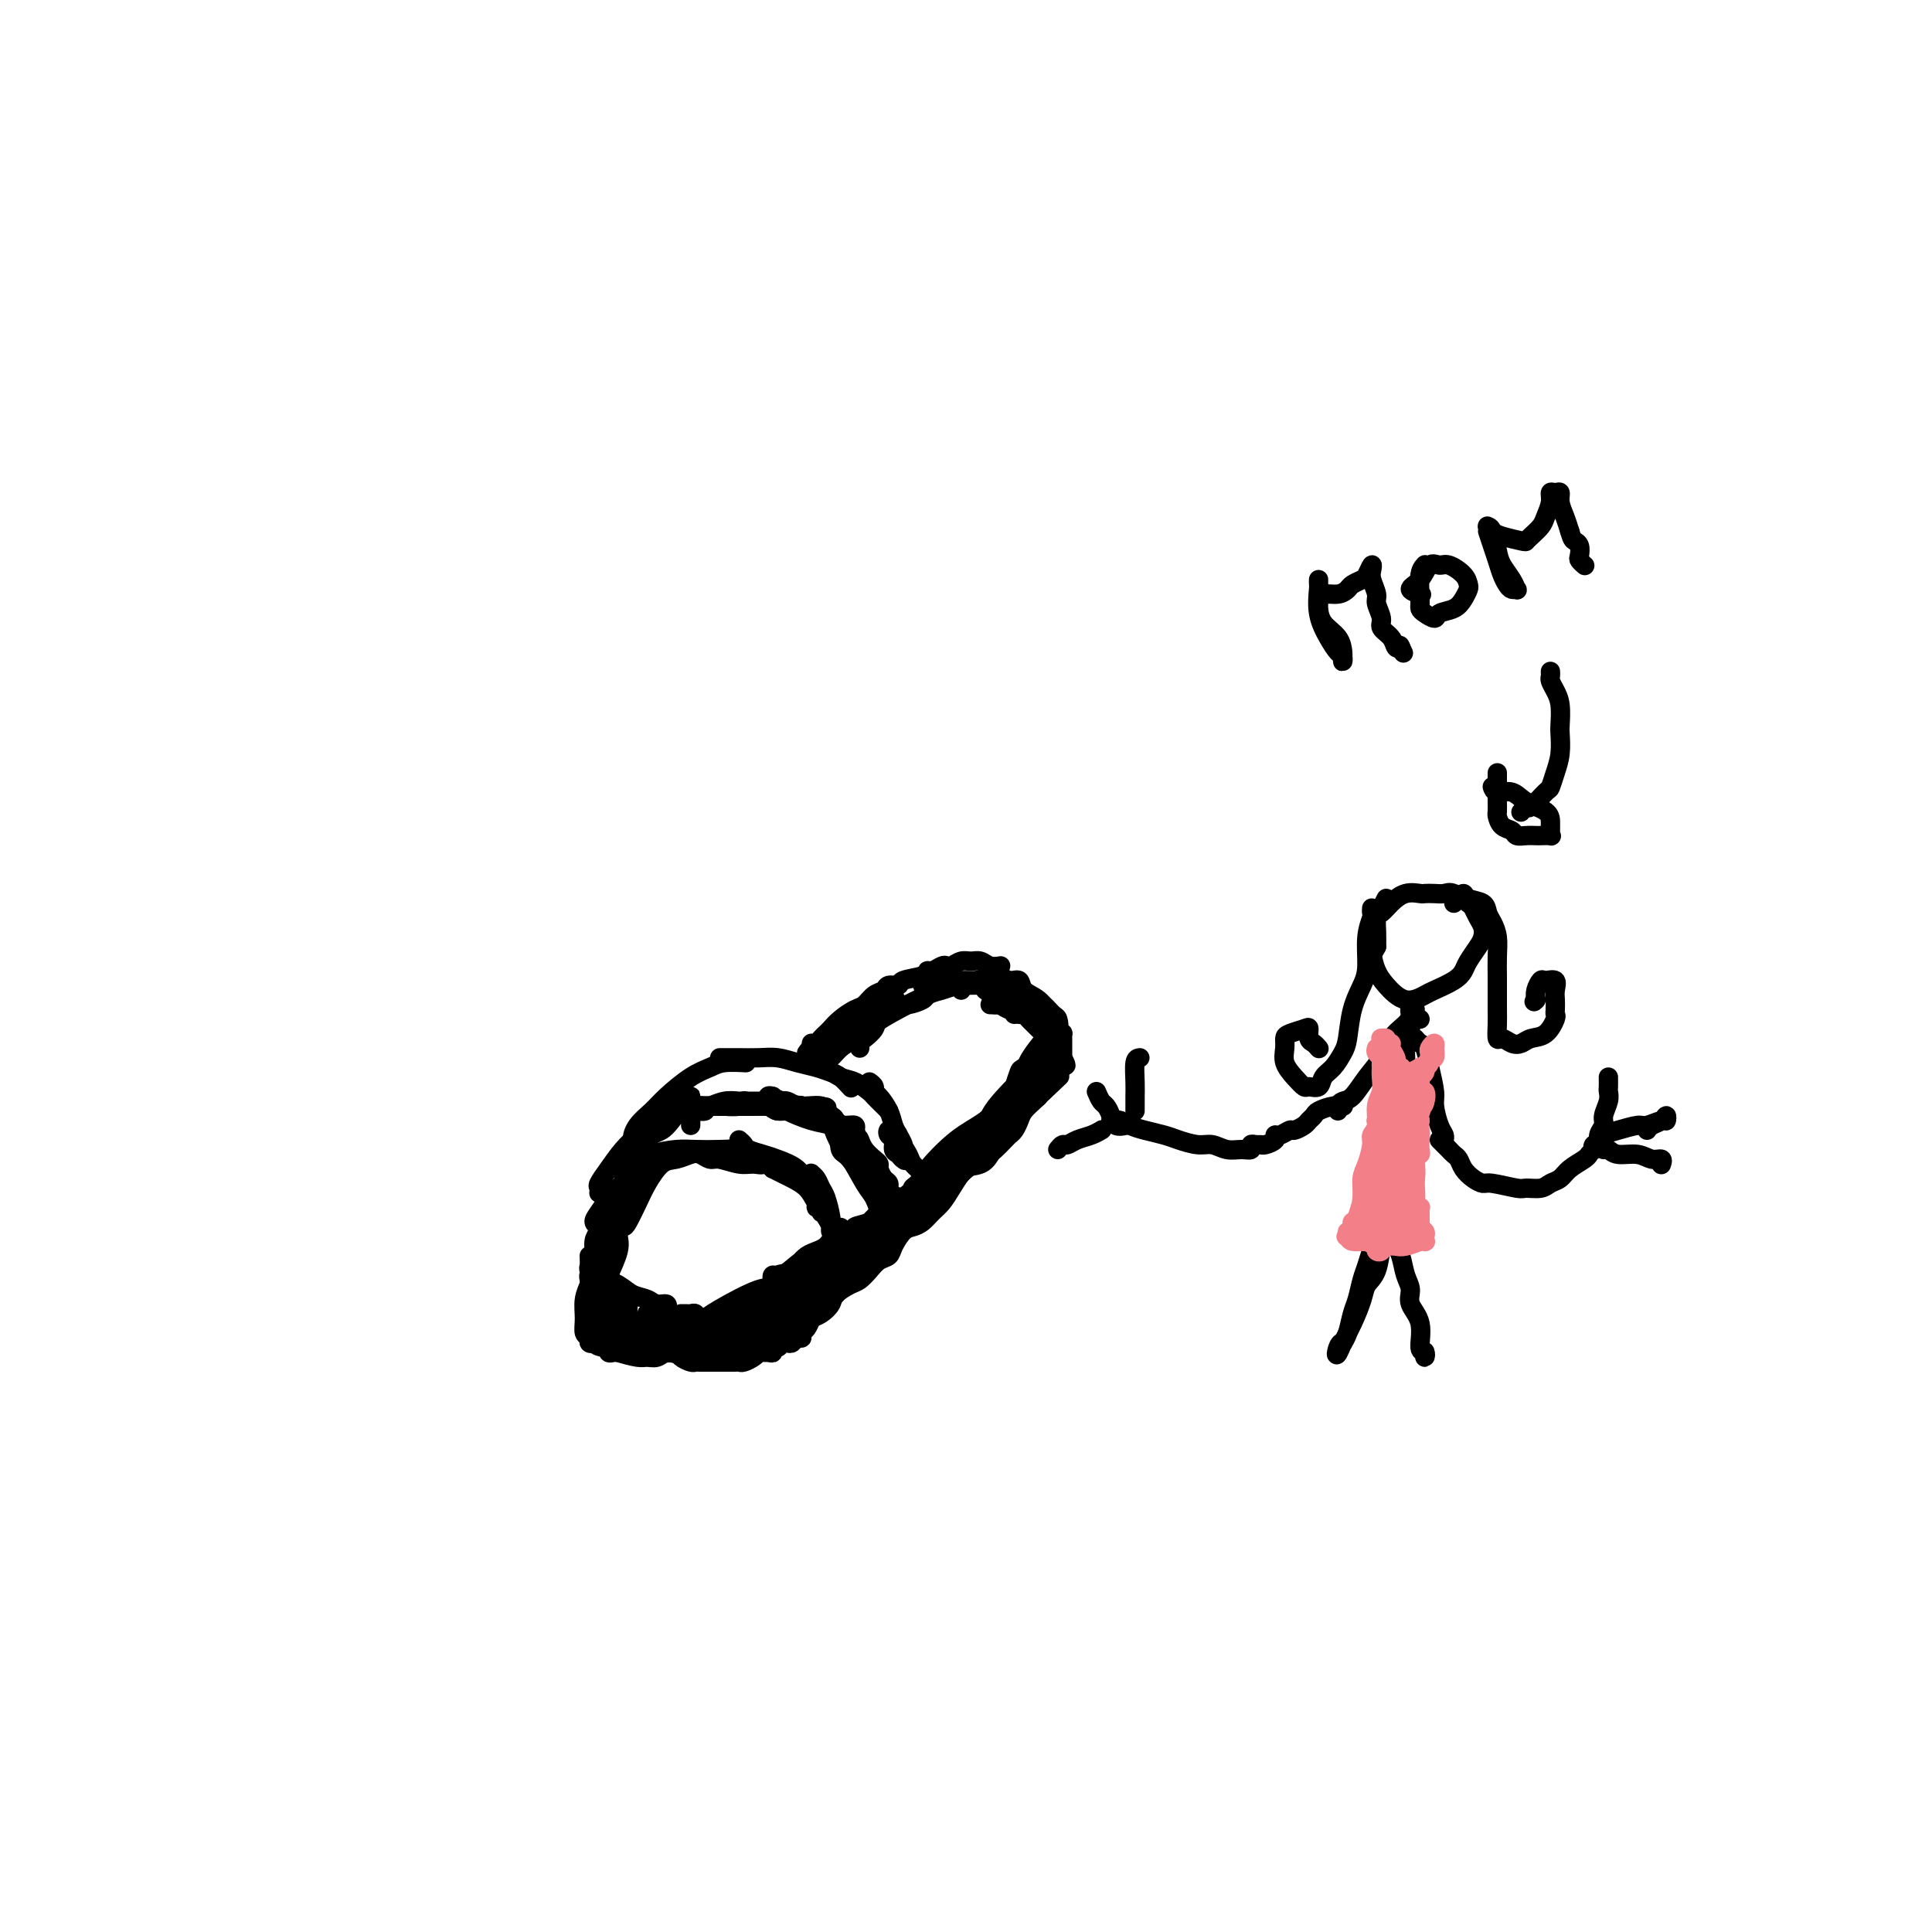 <svg viewBox='0 0 400 400' version='1.1' xmlns='http://www.w3.org/2000/svg' xmlns:xlink='http://www.w3.org/1999/xlink'><g fill='none' stroke='#000000' stroke-width='4' stroke-linecap='round' stroke-linejoin='round'><path d='M124,254c-0.466,-0.297 -0.932,-0.594 -1,-1c-0.068,-0.406 0.261,-0.921 1,-2c0.739,-1.079 1.886,-2.721 3,-4c1.114,-1.279 2.194,-2.196 3,-3c0.806,-0.804 1.338,-1.496 2,-2c0.662,-0.504 1.454,-0.820 2,-1c0.546,-0.180 0.848,-0.225 1,0c0.152,0.225 0.156,0.718 0,1c-0.156,0.282 -0.470,0.353 -1,1c-0.530,0.647 -1.276,1.872 -2,3c-0.724,1.128 -1.428,2.160 -2,3c-0.572,0.840 -1.014,1.488 -2,2c-0.986,0.512 -2.517,0.889 -3,1c-0.483,0.111 0.083,-0.043 0,0c-0.083,0.043 -0.816,0.282 -1,0c-0.184,-0.282 0.182,-1.084 1,-2c0.818,-0.916 2.090,-1.944 3,-3c0.910,-1.056 1.459,-2.139 2,-3c0.541,-0.861 1.073,-1.499 2,-2c0.927,-0.501 2.250,-0.866 3,-1c0.750,-0.134 0.929,-0.038 1,0c0.071,0.038 0.036,0.019 0,0'/><path d='M131,241c1.213,-0.732 2.426,-1.465 4,-2c1.574,-0.535 3.509,-0.873 5,-1c1.491,-0.127 2.540,-0.044 4,0c1.460,0.044 3.333,0.049 5,0c1.667,-0.049 3.130,-0.153 4,0c0.870,0.153 1.147,0.563 2,1c0.853,0.437 2.281,0.902 3,1c0.719,0.098 0.729,-0.170 1,0c0.271,0.170 0.804,0.776 1,1c0.196,0.224 0.056,0.064 0,0c-0.056,-0.064 -0.028,-0.032 0,0'/><path d='M153,236c0.384,0.335 0.768,0.669 1,1c0.232,0.331 0.313,0.658 1,1c0.687,0.342 1.982,0.700 3,1c1.018,0.300 1.760,0.543 3,1c1.240,0.457 2.977,1.126 4,2c1.023,0.874 1.332,1.951 2,3c0.668,1.049 1.696,2.069 2,3c0.304,0.931 -0.118,1.772 0,2c0.118,0.228 0.774,-0.156 1,0c0.226,0.156 0.022,0.851 0,1c-0.022,0.149 0.137,-0.248 0,-1c-0.137,-0.752 -0.570,-1.860 -1,-3c-0.430,-1.140 -0.858,-2.313 -1,-3c-0.142,-0.687 0.003,-0.888 0,-1c-0.003,-0.112 -0.155,-0.136 0,0c0.155,0.136 0.616,0.431 1,1c0.384,0.569 0.691,1.411 1,2c0.309,0.589 0.619,0.926 1,2c0.381,1.074 0.832,2.885 1,4c0.168,1.115 0.053,1.534 0,2c-0.053,0.466 -0.044,0.981 0,1c0.044,0.019 0.121,-0.457 0,-1c-0.121,-0.543 -0.441,-1.154 -1,-2c-0.559,-0.846 -1.357,-1.928 -2,-3c-0.643,-1.072 -1.131,-2.133 -2,-3c-0.869,-0.867 -2.119,-1.541 -3,-2c-0.881,-0.459 -1.395,-0.703 -2,-1c-0.605,-0.297 -1.303,-0.649 -2,-1'/><path d='M160,242c-2.221,-2.233 -1.774,-1.315 -2,-1c-0.226,0.315 -1.124,0.028 -2,0c-0.876,-0.028 -1.728,0.202 -3,0c-1.272,-0.202 -2.963,-0.835 -4,-1c-1.037,-0.165 -1.421,0.138 -2,0c-0.579,-0.138 -1.352,-0.719 -2,-1c-0.648,-0.281 -1.170,-0.264 -2,0c-0.830,0.264 -1.966,0.775 -3,1c-1.034,0.225 -1.964,0.166 -3,1c-1.036,0.834 -2.176,2.563 -3,4c-0.824,1.437 -1.331,2.582 -2,4c-0.669,1.418 -1.501,3.110 -2,4c-0.499,0.890 -0.666,0.979 -1,1c-0.334,0.021 -0.837,-0.028 -1,0c-0.163,0.028 0.012,0.131 0,0c-0.012,-0.131 -0.212,-0.495 0,-1c0.212,-0.505 0.836,-1.149 1,-2c0.164,-0.851 -0.131,-1.908 0,-3c0.131,-1.092 0.687,-2.220 1,-3c0.313,-0.780 0.381,-1.211 0,-1c-0.381,0.211 -1.212,1.066 -2,2c-0.788,0.934 -1.532,1.949 -2,3c-0.468,1.051 -0.661,2.138 -1,3c-0.339,0.862 -0.823,1.499 -1,2c-0.177,0.501 -0.048,0.866 0,1c0.048,0.134 0.014,0.038 0,0c-0.014,-0.038 -0.007,-0.019 0,0'/><path d='M124,247c0.042,-0.373 0.084,-0.747 0,-1c-0.084,-0.253 -0.293,-0.386 0,-1c0.293,-0.614 1.087,-1.710 2,-3c0.913,-1.290 1.943,-2.773 3,-4c1.057,-1.227 2.140,-2.199 3,-3c0.860,-0.801 1.499,-1.431 2,-2c0.501,-0.569 0.866,-1.076 1,-1c0.134,0.076 0.038,0.736 0,1c-0.038,0.264 -0.019,0.132 0,0'/><path d='M128,242c0.999,-0.924 1.997,-1.849 3,-3c1.003,-1.151 2.010,-2.529 3,-4c0.990,-1.471 1.964,-3.035 3,-4c1.036,-0.965 2.133,-1.330 3,-2c0.867,-0.670 1.505,-1.644 2,-2c0.495,-0.356 0.848,-0.092 1,0c0.152,0.092 0.103,0.012 0,0c-0.103,-0.012 -0.260,0.043 -1,1c-0.740,0.957 -2.064,2.817 -3,4c-0.936,1.183 -1.484,1.689 -2,2c-0.516,0.311 -0.998,0.428 -2,1c-1.002,0.572 -2.522,1.598 -3,2c-0.478,0.402 0.086,0.181 0,0c-0.086,-0.181 -0.820,-0.321 -1,-1c-0.180,-0.679 0.196,-1.898 1,-3c0.804,-1.102 2.037,-2.089 3,-3c0.963,-0.911 1.656,-1.747 3,-3c1.344,-1.253 3.338,-2.924 5,-4c1.662,-1.076 2.992,-1.556 4,-2c1.008,-0.444 1.694,-0.850 3,-1c1.306,-0.150 3.230,-0.043 4,0c0.770,0.043 0.385,0.021 0,0'/><path d='M149,219c0.344,-0.000 0.689,-0.001 1,0c0.311,0.001 0.589,0.003 1,0c0.411,-0.003 0.956,-0.012 2,0c1.044,0.012 2.587,0.045 4,0c1.413,-0.045 2.696,-0.168 4,0c1.304,0.168 2.630,0.627 4,1c1.370,0.373 2.784,0.661 4,1c1.216,0.339 2.233,0.730 3,1c0.767,0.270 1.283,0.419 2,1c0.717,0.581 1.633,1.595 2,2c0.367,0.405 0.183,0.203 0,0'/><path d='M168,220c0.805,-0.057 1.610,-0.113 2,0c0.390,0.113 0.366,0.397 1,1c0.634,0.603 1.928,1.527 3,2c1.072,0.473 1.923,0.495 3,1c1.077,0.505 2.380,1.494 3,2c0.620,0.506 0.559,0.528 1,1c0.441,0.472 1.386,1.395 2,2c0.614,0.605 0.896,0.894 1,1c0.104,0.106 0.030,0.030 0,0c-0.030,-0.030 -0.015,-0.015 0,0'/><path d='M180,224c0.438,0.321 0.877,0.642 1,1c0.123,0.358 -0.069,0.753 0,1c0.069,0.247 0.401,0.346 1,1c0.599,0.654 1.467,1.862 2,3c0.533,1.138 0.731,2.204 1,3c0.269,0.796 0.609,1.320 1,2c0.391,0.680 0.834,1.515 1,2c0.166,0.485 0.056,0.621 0,1c-0.056,0.379 -0.057,1.001 0,1c0.057,-0.001 0.172,-0.624 0,-1c-0.172,-0.376 -0.631,-0.505 -1,-1c-0.369,-0.495 -0.650,-1.355 -1,-2c-0.350,-0.645 -0.770,-1.074 -1,-1c-0.230,0.074 -0.269,0.650 0,1c0.269,0.350 0.846,0.472 1,1c0.154,0.528 -0.117,1.462 0,2c0.117,0.538 0.620,0.679 1,1c0.380,0.321 0.635,0.821 1,1c0.365,0.179 0.840,0.038 1,0c0.160,-0.038 0.005,0.026 0,0c-0.005,-0.026 0.139,-0.141 0,0c-0.139,0.141 -0.559,0.539 -1,0c-0.441,-0.539 -0.901,-2.014 -1,-3c-0.099,-0.986 0.162,-1.484 0,-2c-0.162,-0.516 -0.749,-1.050 -1,-1c-0.251,0.050 -0.166,0.685 0,1c0.166,0.315 0.412,0.311 1,1c0.588,0.689 1.518,2.071 2,3c0.482,0.929 0.514,1.404 1,2c0.486,0.596 1.424,1.313 2,2c0.576,0.687 0.788,1.343 1,2'/><path d='M192,245c1.089,1.711 0.311,0.489 0,0c-0.311,-0.489 -0.156,-0.244 0,0'/><path d='M179,254c0.251,-0.250 0.503,-0.500 1,-1c0.497,-0.500 1.241,-1.251 2,-2c0.759,-0.749 1.533,-1.495 2,-2c0.467,-0.505 0.628,-0.770 1,-1c0.372,-0.230 0.954,-0.427 1,0c0.046,0.427 -0.443,1.477 -1,2c-0.557,0.523 -1.182,0.519 -2,1c-0.818,0.481 -1.827,1.449 -3,2c-1.173,0.551 -2.508,0.687 -3,1c-0.492,0.313 -0.141,0.804 0,1c0.141,0.196 0.070,0.098 0,0'/><path d='M128,255c-1.185,1.011 -2.370,2.022 -3,3c-0.630,0.978 -0.705,1.922 -1,3c-0.295,1.078 -0.810,2.290 -1,3c-0.190,0.710 -0.054,0.917 0,1c0.054,0.083 0.027,0.041 0,0'/><path d='M126,254c-0.445,0.018 -0.889,0.037 -1,0c-0.111,-0.037 0.112,-0.129 0,0c-0.112,0.129 -0.558,0.478 -1,1c-0.442,0.522 -0.879,1.215 -1,2c-0.121,0.785 0.072,1.661 0,3c-0.072,1.339 -0.411,3.143 0,4c0.411,0.857 1.572,0.769 2,1c0.428,0.231 0.122,0.780 0,1c-0.122,0.220 -0.061,0.110 0,0'/><path d='M122,260c0.029,0.776 0.059,1.552 0,2c-0.059,0.448 -0.205,0.568 0,1c0.205,0.432 0.761,1.177 1,2c0.239,0.823 0.163,1.723 1,3c0.837,1.277 2.589,2.931 4,4c1.411,1.069 2.481,1.555 3,2c0.519,0.445 0.486,0.851 1,1c0.514,0.149 1.575,0.043 2,0c0.425,-0.043 0.212,-0.021 0,0'/><path d='M123,263c0.039,0.251 0.079,0.502 1,1c0.921,0.498 2.724,1.243 4,2c1.276,0.757 2.027,1.527 3,2c0.973,0.473 2.170,0.649 3,1c0.830,0.351 1.295,0.878 2,1c0.705,0.122 1.651,-0.159 2,0c0.349,0.159 0.100,0.760 0,1c-0.100,0.240 -0.050,0.120 0,0'/><path d='M130,274c0.815,0.418 1.630,0.837 2,1c0.370,0.163 0.295,0.072 1,0c0.705,-0.072 2.189,-0.124 4,0c1.811,0.124 3.949,0.425 6,0c2.051,-0.425 4.014,-1.576 5,-2c0.986,-0.424 0.996,-0.121 1,0c0.004,0.121 0.002,0.061 0,0'/><path d='M147,276c0.722,-0.249 1.445,-0.498 2,-1c0.555,-0.502 0.943,-1.257 2,-2c1.057,-0.743 2.781,-1.473 4,-2c1.219,-0.527 1.931,-0.851 3,-2c1.069,-1.149 2.496,-3.124 4,-4c1.504,-0.876 3.087,-0.653 4,-1c0.913,-0.347 1.158,-1.264 2,-2c0.842,-0.736 2.282,-1.292 3,-2c0.718,-0.708 0.714,-1.568 1,-2c0.286,-0.432 0.862,-0.437 1,-1c0.138,-0.563 -0.162,-1.684 0,-2c0.162,-0.316 0.785,0.174 1,0c0.215,-0.174 0.020,-1.012 0,-1c-0.020,0.012 0.133,0.876 0,1c-0.133,0.124 -0.554,-0.490 -1,0c-0.446,0.490 -0.918,2.084 -2,3c-1.082,0.916 -2.774,1.155 -4,2c-1.226,0.845 -1.984,2.296 -3,3c-1.016,0.704 -2.288,0.662 -3,1c-0.712,0.338 -0.865,1.058 -1,1c-0.135,-0.058 -0.254,-0.894 0,-1c0.254,-0.106 0.881,0.518 2,0c1.119,-0.518 2.731,-2.178 4,-3c1.269,-0.822 2.196,-0.807 3,-1c0.804,-0.193 1.486,-0.593 2,-1c0.514,-0.407 0.859,-0.822 1,-1c0.141,-0.178 0.079,-0.120 0,0c-0.079,0.120 -0.175,0.302 -1,1c-0.825,0.698 -2.379,1.914 -4,3c-1.621,1.086 -3.311,2.043 -5,3'/><path d='M162,265c-2.552,1.944 -2.931,1.305 -5,2c-2.069,0.695 -5.826,2.726 -8,4c-2.174,1.274 -2.764,1.793 -3,2c-0.236,0.207 -0.118,0.104 0,0'/><path d='M126,272c0.767,0.231 1.534,0.462 2,1c0.466,0.538 0.630,1.382 1,2c0.370,0.618 0.947,1.009 1,1c0.053,-0.009 -0.417,-0.419 -1,-1c-0.583,-0.581 -1.280,-1.334 -2,-2c-0.720,-0.666 -1.462,-1.245 -2,-2c-0.538,-0.755 -0.871,-1.686 -1,-2c-0.129,-0.314 -0.053,-0.011 0,0c0.053,0.011 0.084,-0.271 0,0c-0.084,0.271 -0.284,1.096 0,2c0.284,0.904 1.050,1.888 2,3c0.950,1.112 2.083,2.351 3,3c0.917,0.649 1.618,0.707 2,1c0.382,0.293 0.444,0.821 1,1c0.556,0.179 1.607,0.008 2,0c0.393,-0.008 0.128,0.146 0,0c-0.128,-0.146 -0.121,-0.593 0,-1c0.121,-0.407 0.355,-0.774 0,-1c-0.355,-0.226 -1.299,-0.309 -2,-1c-0.701,-0.691 -1.158,-1.989 -2,-3c-0.842,-1.011 -2.068,-1.736 -3,-2c-0.932,-0.264 -1.570,-0.066 -2,0c-0.430,0.066 -0.651,0.001 -1,0c-0.349,-0.001 -0.825,0.062 -1,0c-0.175,-0.062 -0.047,-0.247 0,0c0.047,0.247 0.013,0.928 0,1c-0.013,0.072 -0.007,-0.464 0,-1'/><path d='M123,271c-1.701,-0.913 -0.455,-0.195 0,0c0.455,0.195 0.118,-0.135 0,-1c-0.118,-0.865 -0.018,-2.267 0,-3c0.018,-0.733 -0.048,-0.798 0,-1c0.048,-0.202 0.209,-0.543 0,-1c-0.209,-0.457 -0.789,-1.032 -1,-1c-0.211,0.032 -0.052,0.670 0,1c0.052,0.330 -0.001,0.350 0,1c0.001,0.650 0.057,1.929 0,3c-0.057,1.071 -0.225,1.934 0,3c0.225,1.066 0.845,2.337 1,3c0.155,0.663 -0.155,0.720 0,1c0.155,0.280 0.773,0.783 1,1c0.227,0.217 0.061,0.146 0,0c-0.061,-0.146 -0.019,-0.369 0,-1c0.019,-0.631 0.015,-1.671 0,-3c-0.015,-1.329 -0.042,-2.947 0,-4c0.042,-1.053 0.151,-1.542 0,-2c-0.151,-0.458 -0.562,-0.885 -1,-1c-0.438,-0.115 -0.903,0.081 -1,0c-0.097,-0.081 0.174,-0.439 0,0c-0.174,0.439 -0.794,1.676 -1,3c-0.206,1.324 0.001,2.734 0,4c-0.001,1.266 -0.211,2.389 0,3c0.211,0.611 0.841,0.711 1,1c0.159,0.289 -0.154,0.769 0,1c0.154,0.231 0.773,0.214 1,0c0.227,-0.214 0.061,-0.624 0,-1c-0.061,-0.376 -0.016,-0.717 0,-1c0.016,-0.283 0.005,-0.510 0,-1c-0.005,-0.490 -0.002,-1.245 0,-2'/><path d='M123,273c-0.229,-0.830 -0.802,-0.405 -1,0c-0.198,0.405 -0.021,0.791 0,1c0.021,0.209 -0.114,0.242 0,1c0.114,0.758 0.478,2.241 1,3c0.522,0.759 1.204,0.793 2,1c0.796,0.207 1.707,0.588 3,1c1.293,0.412 2.968,0.857 4,1c1.032,0.143 1.422,-0.014 2,0c0.578,0.014 1.344,0.201 2,0c0.656,-0.201 1.202,-0.790 2,-1c0.798,-0.210 1.849,-0.042 2,0c0.151,0.042 -0.599,-0.041 -1,0c-0.401,0.041 -0.453,0.207 -1,0c-0.547,-0.207 -1.590,-0.788 -2,-1c-0.410,-0.212 -0.187,-0.057 -1,0c-0.813,0.057 -2.661,0.015 -4,0c-1.339,-0.015 -2.169,-0.004 -3,0c-0.831,0.004 -1.663,0.001 -2,0c-0.337,-0.001 -0.181,-0.001 0,0c0.181,0.001 0.385,0.001 1,0c0.615,-0.001 1.639,-0.004 3,0c1.361,0.004 3.057,0.016 4,0c0.943,-0.016 1.133,-0.061 2,0c0.867,0.061 2.410,0.227 4,0c1.590,-0.227 3.228,-0.846 4,-1c0.772,-0.154 0.678,0.159 1,0c0.322,-0.159 1.059,-0.788 1,-1c-0.059,-0.212 -0.913,-0.005 -1,0c-0.087,0.005 0.592,-0.191 0,0c-0.592,0.191 -2.455,0.769 -4,1c-1.545,0.231 -2.773,0.116 -4,0'/><path d='M137,278c-1.457,-0.001 -1.599,-0.002 -2,0c-0.401,0.002 -1.059,0.009 -1,0c0.059,-0.009 0.836,-0.032 1,0c0.164,0.032 -0.285,0.119 1,0c1.285,-0.119 4.305,-0.445 6,-1c1.695,-0.555 2.067,-1.340 3,-2c0.933,-0.660 2.429,-1.196 4,-2c1.571,-0.804 3.217,-1.877 4,-2c0.783,-0.123 0.702,0.703 1,1c0.298,0.297 0.974,0.066 1,0c0.026,-0.066 -0.598,0.033 -1,0c-0.402,-0.033 -0.582,-0.199 -1,0c-0.418,0.199 -1.075,0.761 -2,1c-0.925,0.239 -2.117,0.154 -3,0c-0.883,-0.154 -1.455,-0.379 -2,0c-0.545,0.379 -1.061,1.360 -1,2c0.061,0.640 0.701,0.939 1,1c0.299,0.061 0.256,-0.116 1,0c0.744,0.116 2.273,0.526 4,0c1.727,-0.526 3.651,-1.987 5,-3c1.349,-1.013 2.123,-1.577 3,-2c0.877,-0.423 1.859,-0.706 3,-1c1.141,-0.294 2.443,-0.598 3,-1c0.557,-0.402 0.369,-0.901 0,-1c-0.369,-0.099 -0.917,0.202 -2,1c-1.083,0.798 -2.699,2.094 -4,3c-1.301,0.906 -2.285,1.422 -4,2c-1.715,0.578 -4.161,1.217 -6,2c-1.839,0.783 -3.072,1.711 -4,2c-0.928,0.289 -1.551,-0.060 -2,0c-0.449,0.060 -0.725,0.530 -1,1'/><path d='M142,279c-3.385,1.534 -0.346,0.369 1,0c1.346,-0.369 0.999,0.058 1,0c0.001,-0.058 0.350,-0.600 1,-1c0.650,-0.400 1.599,-0.657 2,-1c0.401,-0.343 0.252,-0.771 0,-1c-0.252,-0.229 -0.606,-0.257 -1,0c-0.394,0.257 -0.828,0.800 -1,1c-0.172,0.200 -0.084,0.057 -1,0c-0.916,-0.057 -2.838,-0.026 -4,0c-1.162,0.026 -1.565,0.048 -2,0c-0.435,-0.048 -0.901,-0.167 -1,0c-0.099,0.167 0.170,0.620 1,1c0.830,0.380 2.222,0.686 3,1c0.778,0.314 0.943,0.635 2,1c1.057,0.365 3.005,0.773 4,1c0.995,0.227 1.037,0.271 2,0c0.963,-0.271 2.849,-0.858 4,-1c1.151,-0.142 1.568,0.159 2,0c0.432,-0.159 0.878,-0.779 1,-1c0.122,-0.221 -0.079,-0.045 0,0c0.079,0.045 0.438,-0.042 0,0c-0.438,0.042 -1.673,0.211 -3,0c-1.327,-0.211 -2.746,-0.803 -4,-1c-1.254,-0.197 -2.343,0.000 -3,0c-0.657,-0.000 -0.883,-0.199 -1,0c-0.117,0.199 -0.125,0.794 0,1c0.125,0.206 0.381,0.022 1,0c0.619,-0.022 1.599,0.118 3,0c1.401,-0.118 3.223,-0.493 5,-1c1.777,-0.507 3.508,-1.145 5,-2c1.492,-0.855 2.746,-1.928 4,-3'/><path d='M163,273c3.320,-1.133 3.120,-1.467 4,-2c0.880,-0.533 2.839,-1.266 4,-2c1.161,-0.734 1.523,-1.468 2,-2c0.477,-0.532 1.071,-0.862 1,-1c-0.071,-0.138 -0.805,-0.084 -1,0c-0.195,0.084 0.149,0.197 -1,1c-1.149,0.803 -3.792,2.295 -6,3c-2.208,0.705 -3.982,0.624 -5,1c-1.018,0.376 -1.280,1.211 -2,2c-0.720,0.789 -1.899,1.533 -2,2c-0.101,0.467 0.875,0.655 2,0c1.125,-0.655 2.399,-2.155 4,-3c1.601,-0.845 3.529,-1.035 5,-2c1.471,-0.965 2.483,-2.705 4,-4c1.517,-1.295 3.537,-2.145 5,-3c1.463,-0.855 2.369,-1.715 3,-2c0.631,-0.285 0.987,0.004 1,0c0.013,-0.004 -0.318,-0.301 -1,0c-0.682,0.301 -1.717,1.199 -3,2c-1.283,0.801 -2.814,1.504 -5,3c-2.186,1.496 -5.026,3.783 -7,5c-1.974,1.217 -3.080,1.363 -4,2c-0.920,0.637 -1.652,1.764 -2,2c-0.348,0.236 -0.312,-0.419 0,-1c0.312,-0.581 0.901,-1.089 2,-2c1.099,-0.911 2.709,-2.225 5,-4c2.291,-1.775 5.264,-4.012 8,-6c2.736,-1.988 5.237,-3.728 7,-5c1.763,-1.272 2.790,-2.078 4,-3c1.210,-0.922 2.605,-1.961 4,-3'/><path d='M189,251c4.952,-3.687 2.332,-0.905 1,0c-1.332,0.905 -1.375,-0.069 -2,0c-0.625,0.069 -1.830,1.180 -3,2c-1.170,0.820 -2.304,1.348 -4,2c-1.696,0.652 -3.952,1.427 -6,3c-2.048,1.573 -3.886,3.942 -5,5c-1.114,1.058 -1.502,0.803 -2,1c-0.498,0.197 -1.106,0.847 -1,1c0.106,0.153 0.927,-0.189 2,-1c1.073,-0.811 2.397,-2.091 4,-3c1.603,-0.909 3.483,-1.449 6,-3c2.517,-1.551 5.670,-4.115 8,-6c2.330,-1.885 3.835,-3.091 6,-5c2.165,-1.909 4.989,-4.521 7,-6c2.011,-1.479 3.211,-1.826 4,-2c0.789,-0.174 1.169,-0.174 1,0c-0.169,0.174 -0.887,0.521 -2,1c-1.113,0.479 -2.623,1.090 -4,2c-1.377,0.910 -2.622,2.118 -5,4c-2.378,1.882 -5.889,4.437 -8,6c-2.111,1.563 -2.822,2.132 -4,3c-1.178,0.868 -2.823,2.035 -4,3c-1.177,0.965 -1.887,1.729 -2,2c-0.113,0.271 0.372,0.048 1,0c0.628,-0.048 1.400,0.079 3,-1c1.600,-1.079 4.028,-3.363 6,-5c1.972,-1.637 3.487,-2.626 5,-4c1.513,-1.374 3.024,-3.131 5,-5c1.976,-1.869 4.417,-3.849 6,-5c1.583,-1.151 2.310,-1.472 3,-2c0.690,-0.528 1.345,-1.264 2,-2'/><path d='M207,236c4.303,-3.702 1.561,-1.456 0,0c-1.561,1.456 -1.939,2.122 -3,3c-1.061,0.878 -2.803,1.967 -5,4c-2.197,2.033 -4.848,5.011 -7,7c-2.152,1.989 -3.803,2.989 -5,4c-1.197,1.011 -1.939,2.033 -3,3c-1.061,0.967 -2.442,1.880 -3,2c-0.558,0.120 -0.295,-0.551 0,-1c0.295,-0.449 0.620,-0.675 2,-2c1.380,-1.325 3.815,-3.749 6,-6c2.185,-2.251 4.119,-4.330 6,-6c1.881,-1.670 3.709,-2.932 6,-5c2.291,-2.068 5.046,-4.943 7,-7c1.954,-2.057 3.107,-3.298 4,-4c0.893,-0.702 1.527,-0.867 2,-1c0.473,-0.133 0.784,-0.236 0,0c-0.784,0.236 -2.664,0.809 -4,2c-1.336,1.191 -2.127,2.999 -4,5c-1.873,2.001 -4.827,4.196 -7,6c-2.173,1.804 -3.565,3.219 -5,5c-1.435,1.781 -2.914,3.930 -4,5c-1.086,1.070 -1.779,1.063 -2,1c-0.221,-0.063 0.031,-0.181 1,-1c0.969,-0.819 2.654,-2.339 4,-4c1.346,-1.661 2.353,-3.462 4,-5c1.647,-1.538 3.933,-2.813 6,-5c2.067,-2.187 3.916,-5.285 6,-7c2.084,-1.715 4.404,-2.047 6,-3c1.596,-0.953 2.468,-2.526 3,-3c0.532,-0.474 0.723,0.150 0,1c-0.723,0.850 -2.362,1.925 -4,3'/><path d='M214,227c-1.333,0.845 -2.667,0.959 -5,3c-2.333,2.041 -5.666,6.009 -8,8c-2.334,1.991 -3.670,2.006 -5,3c-1.330,0.994 -2.654,2.969 -4,4c-1.346,1.031 -2.714,1.120 -3,1c-0.286,-0.120 0.510,-0.449 1,-1c0.490,-0.551 0.675,-1.323 2,-3c1.325,-1.677 3.790,-4.257 6,-6c2.210,-1.743 4.166,-2.649 6,-4c1.834,-1.351 3.547,-3.148 6,-5c2.453,-1.852 5.645,-3.761 7,-5c1.355,-1.239 0.874,-1.810 1,-2c0.126,-0.190 0.858,0.001 0,1c-0.858,0.999 -3.308,2.808 -5,4c-1.692,1.192 -2.626,1.769 -3,2c-0.374,0.231 -0.187,0.115 0,0'/><path d='M167,218c0.356,-0.482 0.711,-0.964 1,-1c0.289,-0.036 0.511,0.373 1,0c0.489,-0.373 1.245,-1.529 2,-2c0.755,-0.471 1.509,-0.256 3,-1c1.491,-0.744 3.719,-2.447 5,-3c1.281,-0.553 1.614,0.043 2,0c0.386,-0.043 0.825,-0.727 1,-1c0.175,-0.273 0.088,-0.137 0,0'/><path d='M171,218c0.443,-0.379 0.885,-0.759 1,-1c0.115,-0.241 -0.099,-0.345 1,-1c1.099,-0.655 3.509,-1.861 5,-3c1.491,-1.139 2.063,-2.210 3,-3c0.937,-0.790 2.239,-1.299 3,-2c0.761,-0.701 0.980,-1.593 1,-2c0.020,-0.407 -0.158,-0.328 0,0c0.158,0.328 0.652,0.904 0,2c-0.652,1.096 -2.452,2.711 -4,4c-1.548,1.289 -2.846,2.253 -4,3c-1.154,0.747 -2.164,1.277 -3,2c-0.836,0.723 -1.498,1.638 -2,2c-0.502,0.362 -0.843,0.169 -1,0c-0.157,-0.169 -0.131,-0.315 1,-1c1.131,-0.685 3.365,-1.910 5,-3c1.635,-1.090 2.669,-2.047 4,-3c1.331,-0.953 2.959,-1.903 5,-3c2.041,-1.097 4.494,-2.343 6,-3c1.506,-0.657 2.064,-0.726 3,-1c0.936,-0.274 2.251,-0.754 3,-1c0.749,-0.246 0.932,-0.259 1,0c0.068,0.259 0.019,0.788 0,1c-0.019,0.212 -0.010,0.106 0,0'/><path d='M191,204c0.372,-0.000 0.745,-0.001 1,0c0.255,0.001 0.393,0.002 1,0c0.607,-0.002 1.682,-0.008 3,0c1.318,0.008 2.879,0.030 4,0c1.121,-0.030 1.803,-0.110 3,0c1.197,0.110 2.909,0.411 4,1c1.091,0.589 1.560,1.464 2,2c0.440,0.536 0.850,0.731 1,1c0.150,0.269 0.040,0.611 0,1c-0.040,0.389 -0.012,0.825 0,1c0.012,0.175 0.006,0.087 0,0'/><path d='M204,205c0.505,0.327 1.010,0.655 2,1c0.990,0.345 2.465,0.708 3,1c0.535,0.292 0.129,0.512 1,1c0.871,0.488 3.018,1.245 4,2c0.982,0.755 0.799,1.509 1,2c0.201,0.491 0.786,0.719 1,1c0.214,0.281 0.058,0.614 0,1c-0.058,0.386 -0.016,0.825 0,1c0.016,0.175 0.008,0.088 0,0'/><path d='M215,208c0.223,-0.213 0.446,-0.427 1,0c0.554,0.427 1.439,1.494 2,2c0.561,0.506 0.800,0.452 1,1c0.200,0.548 0.362,1.699 0,3c-0.362,1.301 -1.249,2.751 -2,4c-0.751,1.249 -1.365,2.295 -2,3c-0.635,0.705 -1.291,1.068 -2,2c-0.709,0.932 -1.471,2.434 -2,3c-0.529,0.566 -0.825,0.196 -1,0c-0.175,-0.196 -0.230,-0.219 0,-1c0.230,-0.781 0.743,-2.318 1,-3c0.257,-0.682 0.256,-0.507 1,-1c0.744,-0.493 2.232,-1.655 3,-2c0.768,-0.345 0.815,0.125 1,0c0.185,-0.125 0.509,-0.846 0,0c-0.509,0.846 -1.851,3.258 -3,5c-1.149,1.742 -2.104,2.812 -3,4c-0.896,1.188 -1.733,2.492 -3,4c-1.267,1.508 -2.965,3.219 -4,4c-1.035,0.781 -1.409,0.633 -2,1c-0.591,0.367 -1.400,1.248 -1,1c0.400,-0.248 2.008,-1.625 3,-3c0.992,-1.375 1.368,-2.749 2,-4c0.632,-1.251 1.520,-2.379 3,-4c1.480,-1.621 3.551,-3.733 5,-5c1.449,-1.267 2.275,-1.687 3,-2c0.725,-0.313 1.349,-0.517 1,0c-0.349,0.517 -1.671,1.755 -3,3c-1.329,1.245 -2.665,2.499 -4,4c-1.335,1.501 -2.667,3.251 -4,5'/><path d='M206,232c-3.037,3.308 -5.629,5.578 -7,7c-1.371,1.422 -1.519,1.996 -2,3c-0.481,1.004 -1.294,2.439 -2,3c-0.706,0.561 -1.304,0.247 -1,0c0.304,-0.247 1.512,-0.428 2,-1c0.488,-0.572 0.258,-1.535 1,-3c0.742,-1.465 2.458,-3.432 4,-5c1.542,-1.568 2.910,-2.738 4,-4c1.090,-1.262 1.904,-2.618 3,-4c1.096,-1.382 2.476,-2.791 4,-4c1.524,-1.209 3.193,-2.218 4,-3c0.807,-0.782 0.753,-1.338 1,-2c0.247,-0.662 0.795,-1.430 1,-2c0.205,-0.570 0.066,-0.940 0,-1c-0.066,-0.060 -0.059,0.191 0,0c0.059,-0.191 0.171,-0.825 0,-1c-0.171,-0.175 -0.623,0.108 -1,0c-0.377,-0.108 -0.679,-0.607 -1,-1c-0.321,-0.393 -0.662,-0.679 -1,-1c-0.338,-0.321 -0.672,-0.677 -1,-1c-0.328,-0.323 -0.651,-0.612 -1,-1c-0.349,-0.388 -0.723,-0.874 -1,-1c-0.277,-0.126 -0.455,0.110 -1,0c-0.545,-0.110 -1.457,-0.565 -2,-1c-0.543,-0.435 -0.717,-0.849 -1,-1c-0.283,-0.151 -0.674,-0.041 -1,0c-0.326,0.041 -0.588,0.011 -1,0c-0.412,-0.011 -0.975,-0.003 -1,0c-0.025,0.003 0.487,0.002 1,0'/><path d='M206,208c-1.730,-1.458 -0.054,-0.603 1,0c1.054,0.603 1.487,0.952 2,1c0.513,0.048 1.107,-0.207 2,0c0.893,0.207 2.086,0.877 3,1c0.914,0.123 1.549,-0.299 2,0c0.451,0.299 0.720,1.320 1,2c0.280,0.680 0.573,1.018 0,2c-0.573,0.982 -2.012,2.608 -3,4c-0.988,1.392 -1.524,2.551 -2,4c-0.476,1.449 -0.891,3.187 -2,5c-1.109,1.813 -2.913,3.700 -4,5c-1.087,1.300 -1.456,2.012 -2,3c-0.544,0.988 -1.261,2.252 -2,3c-0.739,0.748 -1.499,0.980 -2,1c-0.501,0.020 -0.743,-0.171 -1,0c-0.257,0.171 -0.531,0.706 0,0c0.531,-0.706 1.865,-2.651 3,-4c1.135,-1.349 2.070,-2.100 3,-3c0.930,-0.900 1.857,-1.949 3,-3c1.143,-1.051 2.504,-2.105 4,-3c1.496,-0.895 3.128,-1.632 4,-2c0.872,-0.368 0.985,-0.368 1,0c0.015,0.368 -0.068,1.105 -1,2c-0.932,0.895 -2.713,1.948 -4,3c-1.287,1.052 -2.079,2.104 -4,4c-1.921,1.896 -4.971,4.635 -7,6c-2.029,1.365 -3.039,1.356 -4,2c-0.961,0.644 -1.874,1.943 -3,3c-1.126,1.057 -2.465,1.874 -3,2c-0.535,0.126 -0.268,-0.437 0,-1'/><path d='M191,245c-3.826,3.445 -0.890,1.557 1,0c1.890,-1.557 2.736,-2.784 4,-4c1.264,-1.216 2.947,-2.421 5,-4c2.053,-1.579 4.475,-3.533 6,-5c1.525,-1.467 2.153,-2.448 3,-3c0.847,-0.552 1.914,-0.676 3,-1c1.086,-0.324 2.192,-0.848 2,-1c-0.192,-0.152 -1.681,0.070 -3,1c-1.319,0.930 -2.466,2.570 -4,4c-1.534,1.430 -3.453,2.651 -5,4c-1.547,1.349 -2.722,2.828 -5,5c-2.278,2.172 -5.659,5.038 -8,7c-2.341,1.962 -3.642,3.019 -5,4c-1.358,0.981 -2.772,1.887 -4,3c-1.228,1.113 -2.269,2.433 -3,3c-0.731,0.567 -1.153,0.380 -1,0c0.153,-0.380 0.882,-0.953 2,-2c1.118,-1.047 2.625,-2.567 4,-4c1.375,-1.433 2.617,-2.778 4,-4c1.383,-1.222 2.907,-2.321 4,-3c1.093,-0.679 1.754,-0.937 2,-1c0.246,-0.063 0.078,0.070 -1,1c-1.078,0.930 -3.064,2.659 -5,5c-1.936,2.341 -3.821,5.296 -6,7c-2.179,1.704 -4.654,2.158 -6,3c-1.346,0.842 -1.565,2.071 -3,3c-1.435,0.929 -4.086,1.558 -6,2c-1.914,0.442 -3.092,0.696 -4,1c-0.908,0.304 -1.545,0.658 -2,1c-0.455,0.342 -0.727,0.671 -1,1'/><path d='M159,268c-3.565,1.945 -1.476,1.309 -1,1c0.476,-0.309 -0.660,-0.289 -1,0c-0.340,0.289 0.116,0.847 0,1c-0.116,0.153 -0.802,-0.099 -1,0c-0.198,0.099 0.094,0.548 0,1c-0.094,0.452 -0.574,0.905 -1,1c-0.426,0.095 -0.800,-0.170 -1,0c-0.200,0.170 -0.227,0.776 -1,1c-0.773,0.224 -2.292,0.068 -3,0c-0.708,-0.068 -0.606,-0.046 -1,0c-0.394,0.046 -1.285,0.118 -2,0c-0.715,-0.118 -1.255,-0.424 -2,0c-0.745,0.424 -1.695,1.578 -3,2c-1.305,0.422 -2.965,0.113 -4,0c-1.035,-0.113 -1.444,-0.030 -2,0c-0.556,0.030 -1.259,0.008 -2,0c-0.741,-0.008 -1.520,-0.002 -2,0c-0.480,0.002 -0.661,-0.000 -1,0c-0.339,0.000 -0.836,0.003 -1,0c-0.164,-0.003 0.005,-0.011 0,0c-0.005,0.011 -0.182,0.041 0,0c0.182,-0.041 0.725,-0.155 1,0c0.275,0.155 0.284,0.578 1,1c0.716,0.422 2.140,0.842 3,1c0.860,0.158 1.156,0.052 2,0c0.844,-0.052 2.234,-0.051 3,0c0.766,0.051 0.907,0.152 1,0c0.093,-0.152 0.138,-0.556 0,-1c-0.138,-0.444 -0.460,-0.927 -1,-1c-0.540,-0.073 -1.297,0.265 -2,0c-0.703,-0.265 -1.351,-1.132 -2,-2'/><path d='M136,273c-1.093,-0.846 -1.825,-0.960 -2,-1c-0.175,-0.040 0.206,-0.007 0,0c-0.206,0.007 -0.998,-0.012 -1,0c-0.002,0.012 0.787,0.056 1,0c0.213,-0.056 -0.150,-0.211 0,0c0.150,0.211 0.814,0.790 2,1c1.186,0.210 2.893,0.053 4,0c1.107,-0.053 1.614,-0.000 2,0c0.386,0.000 0.651,-0.053 1,0c0.349,0.053 0.783,0.210 1,0c0.217,-0.210 0.215,-0.788 0,-1c-0.215,-0.212 -0.645,-0.057 -1,0c-0.355,0.057 -0.634,0.015 -1,0c-0.366,-0.015 -0.819,-0.004 -1,0c-0.181,0.004 -0.091,0.002 0,0'/><path d='M143,233c-0.007,-0.301 -0.013,-0.602 0,-1c0.013,-0.398 0.047,-0.891 0,-1c-0.047,-0.109 -0.174,0.168 0,0c0.174,-0.168 0.650,-0.781 1,-1c0.350,-0.219 0.574,-0.045 1,0c0.426,0.045 1.053,-0.041 1,0c-0.053,0.041 -0.787,0.207 -1,0c-0.213,-0.207 0.096,-0.788 0,-1c-0.096,-0.212 -0.597,-0.057 -1,0c-0.403,0.057 -0.708,0.015 -1,0c-0.292,-0.015 -0.569,-0.004 -1,0c-0.431,0.004 -1.014,0.001 -1,0c0.014,-0.001 0.627,-0.001 1,0c0.373,0.001 0.508,0.001 1,0c0.492,-0.001 1.341,-0.004 2,0c0.659,0.004 1.129,0.015 2,0c0.871,-0.015 2.143,-0.058 3,0c0.857,0.058 1.301,0.215 2,0c0.699,-0.215 1.655,-0.804 2,-1c0.345,-0.196 0.080,-0.000 0,0c-0.080,0.000 0.025,-0.196 0,0c-0.025,0.196 -0.181,0.785 -1,1c-0.819,0.215 -2.302,0.058 -3,0c-0.698,-0.058 -0.611,-0.016 -1,0c-0.389,0.016 -1.254,0.004 -2,0c-0.746,-0.004 -1.373,-0.002 -2,0'/><path d='M145,229c-1.668,0.155 -1.338,0.041 -1,0c0.338,-0.041 0.685,-0.011 1,0c0.315,0.011 0.598,0.003 1,0c0.402,-0.003 0.923,-0.001 2,0c1.077,0.001 2.710,0.000 4,0c1.290,-0.000 2.238,-0.000 3,0c0.762,0.000 1.338,0.000 2,0c0.662,-0.000 1.411,-0.000 2,0c0.589,0.000 1.019,-0.000 1,0c-0.019,0.000 -0.485,0.000 -1,0c-0.515,-0.000 -1.077,-0.000 -2,0c-0.923,0.000 -2.208,0.000 -3,0c-0.792,-0.000 -1.092,-0.001 -1,0c0.092,0.001 0.577,0.005 1,0c0.423,-0.005 0.784,-0.019 1,0c0.216,0.019 0.286,0.072 1,0c0.714,-0.072 2.071,-0.268 3,0c0.929,0.268 1.430,0.999 2,1c0.570,0.001 1.208,-0.727 2,-1c0.792,-0.273 1.737,-0.091 2,0c0.263,0.091 -0.156,0.092 0,0c0.156,-0.092 0.885,-0.277 1,0c0.115,0.277 -0.386,1.018 -1,1c-0.614,-0.018 -1.342,-0.793 -2,-1c-0.658,-0.207 -1.245,0.154 -2,0c-0.755,-0.154 -1.677,-0.825 -2,-1c-0.323,-0.175 -0.049,0.145 0,0c0.049,-0.145 -0.129,-0.756 0,-1c0.129,-0.244 0.564,-0.122 1,0'/><path d='M160,227c-0.693,-0.143 0.575,0.501 2,1c1.425,0.499 3.008,0.854 4,1c0.992,0.146 1.392,0.083 2,0c0.608,-0.083 1.423,-0.188 2,0c0.577,0.188 0.914,0.667 1,1c0.086,0.333 -0.079,0.520 0,1c0.079,0.480 0.404,1.253 0,1c-0.404,-0.253 -1.536,-1.534 -2,-2c-0.464,-0.466 -0.261,-0.119 0,0c0.261,0.119 0.581,0.009 1,0c0.419,-0.009 0.937,0.084 1,0c0.063,-0.084 -0.329,-0.344 0,0c0.329,0.344 1.381,1.293 2,2c0.619,0.707 0.807,1.171 1,2c0.193,0.829 0.391,2.024 1,3c0.609,0.976 1.628,1.733 2,2c0.372,0.267 0.095,0.044 0,0c-0.095,-0.044 -0.008,0.092 0,0c0.008,-0.092 -0.061,-0.411 0,-1c0.061,-0.589 0.253,-1.448 0,-2c-0.253,-0.552 -0.950,-0.796 -1,-1c-0.050,-0.204 0.547,-0.367 1,0c0.453,0.367 0.761,1.264 1,2c0.239,0.736 0.408,1.311 1,2c0.592,0.689 1.606,1.491 2,2c0.394,0.509 0.167,0.724 0,1c-0.167,0.276 -0.276,0.613 0,1c0.276,0.387 0.936,0.825 1,1c0.064,0.175 -0.468,0.088 -1,0'/><path d='M181,244c1.807,2.188 0.823,0.158 0,-1c-0.823,-1.158 -1.485,-1.445 -2,-2c-0.515,-0.555 -0.882,-1.378 -1,-2c-0.118,-0.622 0.015,-1.044 0,-1c-0.015,0.044 -0.177,0.552 0,1c0.177,0.448 0.692,0.834 1,1c0.308,0.166 0.408,0.110 1,1c0.592,0.890 1.677,2.725 2,4c0.323,1.275 -0.117,1.989 0,3c0.117,1.011 0.790,2.318 1,3c0.210,0.682 -0.041,0.737 0,1c0.041,0.263 0.376,0.733 0,0c-0.376,-0.733 -1.463,-2.668 -2,-4c-0.537,-1.332 -0.524,-2.060 -1,-3c-0.476,-0.940 -1.442,-2.092 -2,-3c-0.558,-0.908 -0.707,-1.571 -1,-2c-0.293,-0.429 -0.730,-0.622 -1,-1c-0.270,-0.378 -0.375,-0.940 0,-1c0.375,-0.060 1.229,0.382 2,1c0.771,0.618 1.460,1.413 2,2c0.540,0.587 0.930,0.965 1,2c0.070,1.035 -0.180,2.727 0,4c0.180,1.273 0.789,2.128 1,3c0.211,0.872 0.023,1.761 0,2c-0.023,0.239 0.120,-0.171 0,-1c-0.120,-0.829 -0.501,-2.075 -1,-3c-0.499,-0.925 -1.114,-1.527 -2,-3c-0.886,-1.473 -2.042,-3.818 -3,-5c-0.958,-1.182 -1.720,-1.203 -2,-2c-0.280,-0.797 -0.080,-2.371 0,-3c0.080,-0.629 0.040,-0.315 0,0'/><path d='M174,235c-1.258,-2.621 0.098,-1.173 1,0c0.902,1.173 1.352,2.070 2,3c0.648,0.930 1.496,1.895 2,3c0.504,1.105 0.666,2.352 1,3c0.334,0.648 0.841,0.696 1,1c0.159,0.304 -0.031,0.864 0,1c0.031,0.136 0.282,-0.151 0,-1c-0.282,-0.849 -1.099,-2.259 -2,-3c-0.901,-0.741 -1.886,-0.811 -3,-2c-1.114,-1.189 -2.355,-3.495 -3,-5c-0.645,-1.505 -0.692,-2.209 -1,-3c-0.308,-0.791 -0.875,-1.670 -1,-2c-0.125,-0.330 0.193,-0.113 0,0c-0.193,0.113 -0.895,0.120 -1,0c-0.105,-0.120 0.388,-0.368 1,0c0.612,0.368 1.342,1.353 2,2c0.658,0.647 1.242,0.958 2,1c0.758,0.042 1.688,-0.184 2,0c0.312,0.184 0.006,0.778 0,1c-0.006,0.222 0.289,0.072 0,0c-0.289,-0.072 -1.163,-0.064 -2,0c-0.837,0.064 -1.638,0.185 -2,0c-0.362,-0.185 -0.286,-0.677 -1,-1c-0.714,-0.323 -2.216,-0.479 -4,-1c-1.784,-0.521 -3.848,-1.408 -5,-2c-1.152,-0.592 -1.392,-0.891 -2,-1c-0.608,-0.109 -1.586,-0.029 -2,0c-0.414,0.029 -0.265,0.008 0,0c0.265,-0.008 0.647,-0.002 1,0c0.353,0.002 0.676,0.001 1,0'/><path d='M161,229c-1.675,-0.396 2.138,0.613 4,1c1.862,0.387 1.772,0.152 2,0c0.228,-0.152 0.773,-0.222 1,0c0.227,0.222 0.136,0.735 0,1c-0.136,0.265 -0.316,0.281 -1,0c-0.684,-0.281 -1.871,-0.860 -3,-1c-1.129,-0.140 -2.200,0.159 -3,0c-0.800,-0.159 -1.331,-0.775 -2,-1c-0.669,-0.225 -1.478,-0.060 -3,0c-1.522,0.060 -3.756,0.016 -5,0c-1.244,-0.016 -1.496,-0.004 -2,0c-0.504,0.004 -1.259,0.001 -2,0c-0.741,-0.001 -1.467,-0.000 -2,0c-0.533,0.000 -0.872,0.000 -1,0c-0.128,-0.000 -0.045,-0.000 0,0c0.045,0.000 0.052,0.001 0,0c-0.052,-0.001 -0.163,-0.004 0,0c0.163,0.004 0.600,0.015 1,0c0.400,-0.015 0.765,-0.057 1,0c0.235,0.057 0.342,0.211 1,0c0.658,-0.211 1.867,-0.789 3,-1c1.133,-0.211 2.190,-0.056 3,0c0.810,0.056 1.372,0.014 2,0c0.628,-0.014 1.323,-0.000 2,0c0.677,0.000 1.336,-0.014 2,0c0.664,0.014 1.333,0.056 2,0c0.667,-0.056 1.334,-0.211 2,0c0.666,0.211 1.333,0.788 2,1c0.667,0.212 1.333,0.061 2,0c0.667,-0.061 1.333,-0.030 2,0'/><path d='M169,229c3.988,0.180 1.457,0.630 1,1c-0.457,0.370 1.159,0.662 2,1c0.841,0.338 0.907,0.723 1,1c0.093,0.277 0.214,0.445 1,1c0.786,0.555 2.239,1.497 3,2c0.761,0.503 0.830,0.568 1,1c0.170,0.432 0.441,1.233 1,2c0.559,0.767 1.408,1.500 2,2c0.592,0.500 0.929,0.766 1,1c0.071,0.234 -0.124,0.437 0,1c0.124,0.563 0.566,1.485 1,2c0.434,0.515 0.858,0.623 1,1c0.142,0.377 0.000,1.023 0,1c-0.000,-0.023 0.140,-0.714 0,-1c-0.140,-0.286 -0.561,-0.168 -1,0c-0.439,0.168 -0.897,0.385 -1,0c-0.103,-0.385 0.147,-1.373 0,-2c-0.147,-0.627 -0.693,-0.892 -1,-1c-0.307,-0.108 -0.376,-0.057 -1,-1c-0.624,-0.943 -1.802,-2.878 -3,-4c-1.198,-1.122 -2.416,-1.432 -3,-2c-0.584,-0.568 -0.533,-1.396 -1,-2c-0.467,-0.604 -1.452,-0.985 -2,-1c-0.548,-0.015 -0.660,0.336 -1,0c-0.340,-0.336 -0.907,-1.358 -2,-2c-1.093,-0.642 -2.711,-0.904 -4,-1c-1.289,-0.096 -2.249,-0.026 -3,0c-0.751,0.026 -1.294,0.007 -2,0c-0.706,-0.007 -1.575,-0.002 -2,0c-0.425,0.002 -0.407,0.001 -1,0c-0.593,-0.001 -1.796,-0.000 -3,0'/><path d='M153,229c-2.916,-0.154 -2.705,-0.037 -3,0c-0.295,0.037 -1.095,-0.004 -2,0c-0.905,0.004 -1.914,0.054 -3,0c-1.086,-0.054 -2.250,-0.210 -3,0c-0.750,0.210 -1.087,0.787 -2,1c-0.913,0.213 -2.404,0.061 -3,0c-0.596,-0.061 -0.298,-0.030 0,0'/><path d='M132,245c-0.674,1.355 -1.347,2.711 -2,4c-0.653,1.289 -1.285,2.513 -2,4c-0.715,1.487 -1.513,3.237 -2,5c-0.487,1.763 -0.663,3.540 -1,5c-0.337,1.460 -0.833,2.604 -1,3c-0.167,0.396 -0.003,0.044 0,0c0.003,-0.044 -0.153,0.220 0,0c0.153,-0.220 0.615,-0.924 1,-2c0.385,-1.076 0.692,-2.524 1,-4c0.308,-1.476 0.616,-2.979 1,-4c0.384,-1.021 0.842,-1.560 1,-2c0.158,-0.440 0.014,-0.780 0,-1c-0.014,-0.220 0.101,-0.319 0,0c-0.101,0.319 -0.419,1.057 -1,2c-0.581,0.943 -1.424,2.092 -2,4c-0.576,1.908 -0.883,4.575 -1,6c-0.117,1.425 -0.044,1.608 0,2c0.044,0.392 0.058,0.993 0,1c-0.058,0.007 -0.187,-0.579 0,-1c0.187,-0.421 0.692,-0.677 1,-1c0.308,-0.323 0.419,-0.713 1,-2c0.581,-1.287 1.631,-3.472 2,-5c0.369,-1.528 0.057,-2.398 0,-3c-0.057,-0.602 0.139,-0.934 0,-1c-0.139,-0.066 -0.615,0.134 -1,0c-0.385,-0.134 -0.681,-0.603 -1,0c-0.319,0.603 -0.663,2.278 -1,4c-0.337,1.722 -0.668,3.492 -1,5c-0.332,1.508 -0.666,2.754 -1,4'/><path d='M123,268c-1.178,4.689 0.378,4.911 1,5c0.622,0.089 0.311,0.044 0,0'/><path d='M128,247c-0.226,0.548 -0.452,1.095 -1,2c-0.548,0.905 -1.417,2.167 -2,5c-0.583,2.833 -0.881,7.238 -1,9c-0.119,1.762 -0.060,0.881 0,0'/><path d='M128,267c0.309,0.365 0.618,0.729 1,1c0.382,0.271 0.835,0.447 1,1c0.165,0.553 0.040,1.483 0,2c-0.040,0.517 0.003,0.622 0,1c-0.003,0.378 -0.053,1.030 0,1c0.053,-0.030 0.211,-0.741 0,-1c-0.211,-0.259 -0.789,-0.066 -1,0c-0.211,0.066 -0.056,0.007 0,0c0.056,-0.007 0.011,0.040 0,0c-0.011,-0.040 0.011,-0.165 0,0c-0.011,0.165 -0.056,0.621 0,1c0.056,0.379 0.212,0.680 0,1c-0.212,0.320 -0.792,0.659 -1,1c-0.208,0.341 -0.046,0.684 0,1c0.046,0.316 -0.026,0.606 0,1c0.026,0.394 0.150,0.894 0,1c-0.150,0.106 -0.573,-0.182 -1,0c-0.427,0.182 -0.858,0.833 -1,1c-0.142,0.167 0.003,-0.151 0,0c-0.003,0.151 -0.156,0.773 0,1c0.156,0.227 0.622,0.061 1,0c0.378,-0.061 0.668,-0.016 1,0c0.332,0.016 0.705,0.004 1,0c0.295,-0.004 0.512,-0.001 1,0c0.488,0.001 1.247,0.000 2,0c0.753,-0.000 1.501,-0.000 2,0c0.499,0.000 0.750,0.000 1,0c0.250,-0.000 0.500,-0.000 1,0c0.500,0.000 1.250,0.000 2,0'/><path d='M138,280c2.429,0.166 2.500,0.580 3,1c0.500,0.420 1.429,0.845 2,1c0.571,0.155 0.786,0.042 1,0c0.214,-0.042 0.428,-0.011 1,0c0.572,0.011 1.501,0.003 2,0c0.499,-0.003 0.566,-0.000 1,0c0.434,0.000 1.233,-0.003 2,0c0.767,0.003 1.502,0.011 2,0c0.498,-0.011 0.759,-0.041 1,0c0.241,0.041 0.463,0.154 1,0c0.537,-0.154 1.388,-0.576 2,-1c0.612,-0.424 0.986,-0.850 1,-1c0.014,-0.150 -0.333,-0.025 0,0c0.333,0.025 1.346,-0.049 2,0c0.654,0.049 0.949,0.223 1,0c0.051,-0.223 -0.141,-0.843 0,-1c0.141,-0.157 0.615,0.150 1,0c0.385,-0.150 0.682,-0.757 1,-1c0.318,-0.243 0.659,-0.121 1,0c0.341,0.121 0.683,0.241 1,0c0.317,-0.241 0.610,-0.842 1,-1c0.390,-0.158 0.877,0.127 1,0c0.123,-0.127 -0.118,-0.667 0,-1c0.118,-0.333 0.595,-0.460 1,-1c0.405,-0.540 0.739,-1.492 1,-2c0.261,-0.508 0.450,-0.573 1,-1c0.550,-0.427 1.459,-1.217 2,-2c0.541,-0.783 0.712,-1.560 1,-2c0.288,-0.440 0.693,-0.541 1,-1c0.307,-0.459 0.516,-1.274 1,-2c0.484,-0.726 1.242,-1.363 2,-2'/><path d='M176,263c2.990,-2.985 1.966,-1.947 2,-2c0.034,-0.053 1.125,-1.198 2,-2c0.875,-0.802 1.532,-1.261 2,-2c0.468,-0.739 0.746,-1.757 1,-2c0.254,-0.243 0.485,0.288 1,0c0.515,-0.288 1.313,-1.397 2,-2c0.687,-0.603 1.262,-0.701 2,-1c0.738,-0.299 1.639,-0.800 2,-1c0.361,-0.200 0.180,-0.100 0,0'/><path d='M160,277c0.923,0.096 1.846,0.193 2,0c0.154,-0.193 -0.462,-0.674 0,-1c0.462,-0.326 2.000,-0.496 3,-1c1.000,-0.504 1.460,-1.340 2,-2c0.540,-0.660 1.160,-1.143 2,-2c0.840,-0.857 1.902,-2.089 3,-3c1.098,-0.911 2.234,-1.500 3,-2c0.766,-0.500 1.164,-0.910 2,-2c0.836,-1.090 2.110,-2.859 3,-4c0.890,-1.141 1.397,-1.655 2,-2c0.603,-0.345 1.302,-0.520 2,-1c0.698,-0.480 1.395,-1.266 2,-2c0.605,-0.734 1.117,-1.417 2,-2c0.883,-0.583 2.138,-1.067 3,-2c0.862,-0.933 1.333,-2.316 2,-3c0.667,-0.684 1.531,-0.669 2,-1c0.469,-0.331 0.544,-1.009 1,-2c0.456,-0.991 1.292,-2.297 2,-3c0.708,-0.703 1.288,-0.803 2,-1c0.712,-0.197 1.556,-0.491 2,-1c0.444,-0.509 0.487,-1.235 1,-2c0.513,-0.765 1.496,-1.571 2,-2c0.504,-0.429 0.530,-0.482 1,-1c0.470,-0.518 1.383,-1.501 2,-2c0.617,-0.499 0.939,-0.515 1,-1c0.061,-0.485 -0.138,-1.439 0,-2c0.138,-0.561 0.614,-0.728 1,-1c0.386,-0.272 0.682,-0.649 1,-1c0.318,-0.351 0.659,-0.675 1,-1'/><path d='M212,227c3.705,-4.169 2.469,-2.593 2,-2c-0.469,0.593 -0.171,0.202 0,0c0.171,-0.202 0.215,-0.216 0,0c-0.215,0.216 -0.690,0.661 -1,1c-0.310,0.339 -0.456,0.573 -1,1c-0.544,0.427 -1.486,1.049 -2,2c-0.514,0.951 -0.599,2.232 -1,3c-0.401,0.768 -1.119,1.024 -2,2c-0.881,0.976 -1.927,2.674 -3,4c-1.073,1.326 -2.174,2.280 -3,3c-0.826,0.720 -1.376,1.205 -2,2c-0.624,0.795 -1.322,1.901 -2,3c-0.678,1.099 -1.336,2.191 -2,3c-0.664,0.809 -1.334,1.337 -2,2c-0.666,0.663 -1.329,1.463 -2,2c-0.671,0.537 -1.348,0.812 -2,1c-0.652,0.188 -1.277,0.291 -2,1c-0.723,0.709 -1.545,2.025 -2,3c-0.455,0.975 -0.543,1.608 -1,2c-0.457,0.392 -1.282,0.542 -2,1c-0.718,0.458 -1.329,1.225 -2,2c-0.671,0.775 -1.401,1.559 -2,2c-0.599,0.441 -1.067,0.538 -2,1c-0.933,0.462 -2.330,1.290 -3,2c-0.670,0.710 -0.614,1.303 -1,2c-0.386,0.697 -1.216,1.497 -2,2c-0.784,0.503 -1.522,0.709 -2,1c-0.478,0.291 -0.695,0.666 -1,1c-0.305,0.334 -0.697,0.629 -1,1c-0.303,0.371 -0.515,0.820 -1,1c-0.485,0.180 -1.242,0.090 -2,0'/><path d='M163,276c-5.184,4.121 -2.144,0.922 -1,0c1.144,-0.922 0.394,0.432 0,1c-0.394,0.568 -0.430,0.351 0,0c0.430,-0.351 1.325,-0.835 2,-1c0.675,-0.165 1.129,-0.012 2,-1c0.871,-0.988 2.158,-3.116 3,-4c0.842,-0.884 1.240,-0.525 2,-1c0.760,-0.475 1.881,-1.785 3,-3c1.119,-1.215 2.237,-2.335 3,-3c0.763,-0.665 1.170,-0.874 2,-2c0.830,-1.126 2.081,-3.170 3,-4c0.919,-0.830 1.505,-0.448 2,-1c0.495,-0.552 0.899,-2.040 2,-3c1.101,-0.960 2.897,-1.394 4,-2c1.103,-0.606 1.511,-1.385 2,-2c0.489,-0.615 1.058,-1.067 2,-2c0.942,-0.933 2.256,-2.348 3,-3c0.744,-0.652 0.919,-0.541 1,-1c0.081,-0.459 0.067,-1.489 1,-2c0.933,-0.511 2.813,-0.504 4,-1c1.187,-0.496 1.680,-1.494 2,-2c0.320,-0.506 0.467,-0.520 1,-1c0.533,-0.480 1.451,-1.427 2,-2c0.549,-0.573 0.728,-0.773 1,-1c0.272,-0.227 0.636,-0.481 1,-1c0.364,-0.519 0.726,-1.304 1,-2c0.274,-0.696 0.458,-1.303 1,-2c0.542,-0.697 1.440,-1.485 2,-2c0.560,-0.515 0.780,-0.758 1,-1'/><path d='M215,227c8.214,-7.750 2.750,-2.625 1,-1c-1.750,1.625 0.214,-0.250 1,-1c0.786,-0.750 0.393,-0.375 0,0'/><path d='M204,203c0.328,-0.432 0.655,-0.863 1,-1c0.345,-0.137 0.707,0.022 1,0c0.293,-0.022 0.519,-0.225 1,0c0.481,0.225 1.219,0.879 2,1c0.781,0.121 1.606,-0.290 2,0c0.394,0.290 0.358,1.282 1,2c0.642,0.718 1.962,1.162 3,2c1.038,0.838 1.795,2.070 2,3c0.205,0.930 -0.141,1.560 0,2c0.141,0.440 0.770,0.692 1,1c0.230,0.308 0.062,0.672 0,1c-0.062,0.328 -0.016,0.620 0,1c0.016,0.380 0.004,0.849 0,1c-0.004,0.151 0.002,-0.016 0,0c-0.002,0.016 -0.011,0.215 0,0c0.011,-0.215 0.041,-0.843 0,-1c-0.041,-0.157 -0.155,0.157 0,0c0.155,-0.157 0.577,-0.787 1,-1c0.423,-0.213 0.845,-0.010 1,0c0.155,0.010 0.041,-0.173 0,0c-0.041,0.173 -0.011,0.700 0,1c0.011,0.300 0.003,0.371 0,1c-0.003,0.629 -0.002,1.814 0,3'/><path d='M220,219c1.380,2.645 0.331,1.257 0,1c-0.331,-0.257 0.056,0.618 0,1c-0.056,0.382 -0.555,0.271 -1,0c-0.445,-0.271 -0.838,-0.702 -1,-1c-0.162,-0.298 -0.095,-0.461 0,-1c0.095,-0.539 0.218,-1.453 0,-2c-0.218,-0.547 -0.778,-0.728 -1,-1c-0.222,-0.272 -0.105,-0.636 0,-1c0.105,-0.364 0.197,-0.727 0,-1c-0.197,-0.273 -0.684,-0.455 -1,-1c-0.316,-0.545 -0.462,-1.452 -1,-2c-0.538,-0.548 -1.469,-0.738 -2,-1c-0.531,-0.262 -0.663,-0.596 -1,-1c-0.337,-0.404 -0.879,-0.878 -1,-1c-0.121,-0.122 0.179,0.108 0,0c-0.179,-0.108 -0.835,-0.555 -1,-1c-0.165,-0.445 0.163,-0.890 0,-1c-0.163,-0.110 -0.817,0.114 -1,0c-0.183,-0.114 0.106,-0.567 0,-1c-0.106,-0.433 -0.606,-0.847 -1,-1c-0.394,-0.153 -0.683,-0.045 -1,0c-0.317,0.045 -0.661,0.026 -1,0c-0.339,-0.026 -0.672,-0.060 -1,0c-0.328,0.060 -0.652,0.212 -1,0c-0.348,-0.212 -0.719,-0.789 -1,-1c-0.281,-0.211 -0.471,-0.057 -1,0c-0.529,0.057 -1.396,0.015 -2,0c-0.604,-0.015 -0.945,-0.004 -1,0c-0.055,0.004 0.178,0.001 0,0c-0.178,-0.001 -0.765,-0.000 -1,0c-0.235,0.000 -0.117,0.000 0,0'/><path d='M198,203c-1.706,-0.142 -0.972,0.004 -1,0c-0.028,-0.004 -0.818,-0.156 -1,0c-0.182,0.156 0.243,0.620 0,1c-0.243,0.380 -1.155,0.676 -2,1c-0.845,0.324 -1.625,0.678 -2,1c-0.375,0.322 -0.346,0.614 -1,1c-0.654,0.386 -1.991,0.866 -3,1c-1.009,0.134 -1.688,-0.076 -2,0c-0.312,0.076 -0.255,0.440 -1,1c-0.745,0.560 -2.291,1.317 -3,2c-0.709,0.683 -0.582,1.294 -1,2c-0.418,0.706 -1.380,1.509 -2,2c-0.620,0.491 -0.898,0.671 -1,1c-0.102,0.329 -0.029,0.808 0,1c0.029,0.192 0.015,0.096 0,0'/><path d='M168,216c0.334,0.088 0.669,0.176 1,0c0.331,-0.176 0.659,-0.614 1,-1c0.341,-0.386 0.696,-0.718 1,-1c0.304,-0.282 0.556,-0.513 1,-1c0.444,-0.487 1.079,-1.229 2,-2c0.921,-0.771 2.129,-1.569 3,-2c0.871,-0.431 1.404,-0.493 2,-1c0.596,-0.507 1.256,-1.459 2,-2c0.744,-0.541 1.573,-0.669 2,-1c0.427,-0.331 0.454,-0.863 1,-1c0.546,-0.137 1.612,0.122 2,0c0.388,-0.122 0.096,-0.625 1,-1c0.904,-0.375 3.002,-0.623 4,-1c0.998,-0.377 0.897,-0.885 1,-1c0.103,-0.115 0.412,0.161 1,0c0.588,-0.161 1.456,-0.761 2,-1c0.544,-0.239 0.765,-0.118 1,0c0.235,0.118 0.485,0.231 1,0c0.515,-0.231 1.294,-0.808 2,-1c0.706,-0.192 1.338,0.001 2,0c0.662,-0.001 1.353,-0.196 2,0c0.647,0.196 1.251,0.784 2,1c0.749,0.216 1.643,0.062 2,0c0.357,-0.062 0.179,-0.031 0,0'/><path d='M287,186c-0.338,0.646 -0.677,1.293 -1,2c-0.323,0.707 -0.632,1.476 -1,2c-0.368,0.524 -0.795,0.804 -1,2c-0.205,1.196 -0.188,3.308 0,5c0.188,1.692 0.548,2.963 1,4c0.452,1.037 0.996,1.841 2,3c1.004,1.159 2.468,2.672 4,3c1.532,0.328 3.130,-0.530 4,-1c0.870,-0.470 1.010,-0.552 2,-1c0.990,-0.448 2.829,-1.261 4,-2c1.171,-0.739 1.673,-1.405 2,-2c0.327,-0.595 0.477,-1.118 1,-2c0.523,-0.882 1.419,-2.124 2,-3c0.581,-0.876 0.848,-1.385 1,-2c0.152,-0.615 0.189,-1.335 0,-2c-0.189,-0.665 -0.603,-1.274 -1,-2c-0.397,-0.726 -0.777,-1.567 -1,-2c-0.223,-0.433 -0.287,-0.456 -1,-1c-0.713,-0.544 -2.073,-1.610 -3,-2c-0.927,-0.390 -1.420,-0.106 -2,0c-0.580,0.106 -1.247,0.034 -2,0c-0.753,-0.034 -1.592,-0.030 -2,0c-0.408,0.030 -0.386,0.086 -1,0c-0.614,-0.086 -1.863,-0.316 -3,0c-1.137,0.316 -2.161,1.176 -3,2c-0.839,0.824 -1.493,1.613 -2,2c-0.507,0.387 -0.867,0.374 -1,1c-0.133,0.626 -0.038,1.893 0,3c0.038,1.107 0.019,2.053 0,3'/><path d='M285,196c-1.000,1.833 -0.500,0.917 0,0'/><path d='M284,188c-0.031,0.389 -0.063,0.777 0,1c0.063,0.223 0.220,0.280 0,1c-0.220,0.720 -0.819,2.104 -1,4c-0.181,1.896 0.054,4.303 0,6c-0.054,1.697 -0.398,2.685 -1,4c-0.602,1.315 -1.461,2.957 -2,5c-0.539,2.043 -0.759,4.489 -1,6c-0.241,1.511 -0.502,2.089 -1,3c-0.498,0.911 -1.232,2.154 -2,3c-0.768,0.846 -1.570,1.293 -2,2c-0.430,0.707 -0.487,1.673 -1,2c-0.513,0.327 -1.482,0.015 -2,0c-0.518,-0.015 -0.584,0.266 -1,0c-0.416,-0.266 -1.182,-1.079 -2,-2c-0.818,-0.921 -1.687,-1.949 -2,-3c-0.313,-1.051 -0.070,-2.126 0,-3c0.070,-0.874 -0.035,-1.548 0,-2c0.035,-0.452 0.208,-0.682 1,-1c0.792,-0.318 2.202,-0.722 3,-1c0.798,-0.278 0.985,-0.428 1,0c0.015,0.428 -0.140,1.434 0,2c0.140,0.566 0.576,0.691 1,1c0.424,0.309 0.835,0.803 1,1c0.165,0.197 0.082,0.099 0,0'/><path d='M301,187c0.317,-0.284 0.634,-0.567 1,-1c0.366,-0.433 0.780,-1.014 1,-1c0.220,0.014 0.245,0.625 1,1c0.755,0.375 2.241,0.515 3,1c0.759,0.485 0.792,1.316 1,2c0.208,0.684 0.592,1.221 1,2c0.408,0.779 0.841,1.801 1,3c0.159,1.199 0.043,2.574 0,4c-0.043,1.426 -0.012,2.901 0,4c0.012,1.099 0.005,1.820 0,3c-0.005,1.180 -0.010,2.817 0,4c0.010,1.183 0.033,1.912 0,3c-0.033,1.088 -0.123,2.537 0,3c0.123,0.463 0.459,-0.059 1,0c0.541,0.059 1.287,0.699 2,1c0.713,0.301 1.392,0.263 2,0c0.608,-0.263 1.144,-0.752 2,-1c0.856,-0.248 2.033,-0.255 3,-1c0.967,-0.745 1.723,-2.230 2,-3c0.277,-0.770 0.076,-0.827 0,-1c-0.076,-0.173 -0.027,-0.463 0,-1c0.027,-0.537 0.033,-1.322 0,-2c-0.033,-0.678 -0.104,-1.247 0,-2c0.104,-0.753 0.381,-1.688 0,-2c-0.381,-0.312 -1.422,-0.001 -2,0c-0.578,0.001 -0.694,-0.307 -1,0c-0.306,0.307 -0.802,1.231 -1,2c-0.198,0.769 -0.099,1.385 0,2'/><path d='M318,207c-0.667,0.667 -0.333,0.333 0,0'/><path d='M293,209c-0.414,-0.036 -0.828,-0.072 -1,0c-0.172,0.072 -0.103,0.251 0,1c0.103,0.749 0.238,2.066 0,3c-0.238,0.934 -0.851,1.484 -1,3c-0.149,1.516 0.166,3.998 0,6c-0.166,2.002 -0.814,3.524 -1,5c-0.186,1.476 0.091,2.907 0,5c-0.091,2.093 -0.550,4.847 -1,7c-0.450,2.153 -0.891,3.705 -1,5c-0.109,1.295 0.115,2.333 0,4c-0.115,1.667 -0.571,3.964 -1,5c-0.429,1.036 -0.833,0.812 -1,1c-0.167,0.188 -0.096,0.789 0,1c0.096,0.211 0.219,0.034 0,0c-0.219,-0.034 -0.780,0.077 -1,0c-0.220,-0.077 -0.100,-0.342 0,0c0.100,0.342 0.182,1.292 0,2c-0.182,0.708 -0.626,1.174 -1,2c-0.374,0.826 -0.678,2.010 -1,3c-0.322,0.990 -0.664,1.785 -1,3c-0.336,1.215 -0.667,2.852 -1,4c-0.333,1.148 -0.666,1.809 -1,3c-0.334,1.191 -0.667,2.912 -1,4c-0.333,1.088 -0.667,1.544 -1,2'/><path d='M278,278c-1.686,4.167 -1.401,2.085 -1,1c0.401,-1.085 0.918,-1.172 1,-1c0.082,0.172 -0.273,0.604 0,0c0.273,-0.604 1.173,-2.243 2,-4c0.827,-1.757 1.582,-3.631 2,-5c0.418,-1.369 0.498,-2.232 1,-3c0.502,-0.768 1.426,-1.440 2,-3c0.574,-1.560 0.798,-4.007 1,-5c0.202,-0.993 0.382,-0.530 1,-1c0.618,-0.470 1.672,-1.872 2,-2c0.328,-0.128 -0.072,1.018 0,2c0.072,0.982 0.616,1.800 1,3c0.384,1.200 0.610,2.781 1,4c0.390,1.219 0.946,2.077 1,3c0.054,0.923 -0.392,1.912 0,3c0.392,1.088 1.622,2.274 2,4c0.378,1.726 -0.095,3.993 0,5c0.095,1.007 0.757,0.754 1,1c0.243,0.246 0.065,0.989 0,1c-0.065,0.011 -0.019,-0.711 0,-1c0.019,-0.289 0.009,-0.144 0,0'/><path d='M293,215c0.331,0.395 0.662,0.789 1,1c0.338,0.211 0.682,0.238 1,1c0.318,0.762 0.611,2.260 1,4c0.389,1.740 0.875,3.724 1,5c0.125,1.276 -0.110,1.846 0,3c0.110,1.154 0.565,2.894 1,4c0.435,1.106 0.849,1.578 1,2c0.151,0.422 0.041,0.793 0,1c-0.041,0.207 -0.011,0.248 0,0c0.011,-0.248 0.003,-0.785 0,-1c-0.003,-0.215 -0.002,-0.107 0,0'/><path d='M294,211c-0.812,-0.048 -1.624,-0.096 -2,0c-0.376,0.096 -0.317,0.338 -1,1c-0.683,0.662 -2.109,1.746 -3,3c-0.891,1.254 -1.248,2.679 -2,4c-0.752,1.321 -1.900,2.540 -3,4c-1.100,1.460 -2.151,3.162 -3,4c-0.849,0.838 -1.496,0.812 -2,1c-0.504,0.188 -0.867,0.589 -1,1c-0.133,0.411 -0.038,0.832 0,1c0.038,0.168 0.019,0.084 0,0'/><path d='M273,120c-0.012,0.427 -0.025,0.853 0,1c0.025,0.147 0.087,0.014 0,1c-0.087,0.986 -0.325,3.092 0,5c0.325,1.908 1.211,3.618 2,5c0.789,1.382 1.480,2.436 2,3c0.520,0.564 0.870,0.640 1,1c0.130,0.360 0.038,1.006 0,1c-0.038,-0.006 -0.024,-0.663 0,-1c0.024,-0.337 0.059,-0.352 0,-1c-0.059,-0.648 -0.212,-1.928 -1,-3c-0.788,-1.072 -2.210,-1.938 -3,-3c-0.790,-1.062 -0.948,-2.322 -1,-3c-0.052,-0.678 0.004,-0.773 0,-1c-0.004,-0.227 -0.066,-0.586 0,-1c0.066,-0.414 0.259,-0.885 1,-1c0.741,-0.115 2.030,0.125 3,0c0.970,-0.125 1.623,-0.616 2,-1c0.377,-0.384 0.480,-0.661 1,-1c0.520,-0.339 1.459,-0.741 2,-1c0.541,-0.259 0.685,-0.375 1,-1c0.315,-0.625 0.801,-1.760 1,-2c0.199,-0.240 0.110,0.415 0,1c-0.110,0.585 -0.242,1.101 0,2c0.242,0.899 0.856,2.180 1,3c0.144,0.820 -0.183,1.180 0,2c0.183,0.820 0.875,2.101 1,3c0.125,0.899 -0.317,1.416 0,2c0.317,0.584 1.393,1.234 2,2c0.607,0.766 0.745,1.647 1,2c0.255,0.353 0.628,0.176 1,0'/><path d='M290,134c1.089,2.333 0.311,0.667 0,0c-0.311,-0.667 -0.156,-0.333 0,0'/><path d='M296,117c-0.453,0.024 -0.907,0.048 -1,0c-0.093,-0.048 0.173,-0.168 0,0c-0.173,0.168 -0.785,0.624 -1,2c-0.215,1.376 -0.032,3.672 0,5c0.032,1.328 -0.087,1.688 0,2c0.087,0.312 0.380,0.575 1,1c0.620,0.425 1.567,1.011 2,1c0.433,-0.011 0.351,-0.618 1,-1c0.649,-0.382 2.029,-0.539 3,-1c0.971,-0.461 1.532,-1.228 2,-2c0.468,-0.772 0.841,-1.551 1,-2c0.159,-0.449 0.103,-0.568 0,-1c-0.103,-0.432 -0.253,-1.178 -1,-2c-0.747,-0.822 -2.090,-1.720 -3,-2c-0.910,-0.280 -1.385,0.058 -2,0c-0.615,-0.058 -1.369,-0.513 -2,0c-0.631,0.513 -1.138,1.993 -2,3c-0.862,1.007 -2.078,1.540 -2,2c0.078,0.460 1.451,0.846 2,1c0.549,0.154 0.275,0.077 0,0'/><path d='M308,110c0.333,1.005 0.666,2.010 1,3c0.334,0.990 0.667,1.964 1,3c0.333,1.036 0.664,2.135 1,3c0.336,0.865 0.677,1.495 1,2c0.323,0.505 0.630,0.886 1,1c0.370,0.114 0.804,-0.040 1,0c0.196,0.040 0.155,0.274 0,0c-0.155,-0.274 -0.424,-1.054 -1,-2c-0.576,-0.946 -1.461,-2.057 -2,-3c-0.539,-0.943 -0.734,-1.718 -1,-3c-0.266,-1.282 -0.604,-3.073 -1,-4c-0.396,-0.927 -0.848,-0.992 -1,-1c-0.152,-0.008 -0.002,0.040 0,0c0.002,-0.040 -0.144,-0.168 0,0c0.144,0.168 0.576,0.631 1,1c0.424,0.369 0.838,0.643 2,1c1.162,0.357 3.070,0.798 4,1c0.930,0.202 0.880,0.164 1,0c0.120,-0.164 0.410,-0.454 1,-1c0.590,-0.546 1.481,-1.347 2,-2c0.519,-0.653 0.665,-1.157 1,-2c0.335,-0.843 0.860,-2.025 1,-3c0.140,-0.975 -0.103,-1.745 0,-2c0.103,-0.255 0.552,0.003 1,0c0.448,-0.003 0.893,-0.269 1,0c0.107,0.269 -0.125,1.072 0,2c0.125,0.928 0.607,1.979 1,3c0.393,1.021 0.696,2.010 1,3'/><path d='M325,110c0.476,1.659 0.667,1.807 1,2c0.333,0.193 0.807,0.430 1,1c0.193,0.570 0.103,1.472 0,2c-0.103,0.528 -0.220,0.681 0,1c0.220,0.319 0.777,0.806 1,1c0.223,0.194 0.111,0.097 0,0'/><path d='M321,139c0.022,0.354 0.044,0.707 0,1c-0.044,0.293 -0.156,0.524 0,1c0.156,0.476 0.578,1.197 1,2c0.422,0.803 0.842,1.688 1,3c0.158,1.312 0.053,3.053 0,4c-0.053,0.947 -0.054,1.102 0,2c0.054,0.898 0.161,2.539 0,4c-0.161,1.461 -0.592,2.740 -1,4c-0.408,1.260 -0.792,2.499 -1,3c-0.208,0.501 -0.238,0.264 -1,1c-0.762,0.736 -2.256,2.445 -3,3c-0.744,0.555 -0.739,-0.043 -1,0c-0.261,0.043 -0.789,0.727 -1,1c-0.211,0.273 -0.106,0.137 0,0'/><path d='M310,160c-0.000,0.128 -0.001,0.257 0,1c0.001,0.743 0.002,2.101 0,3c-0.002,0.899 -0.008,1.340 0,2c0.008,0.660 0.029,1.540 0,2c-0.029,0.460 -0.107,0.502 0,1c0.107,0.498 0.400,1.454 1,2c0.600,0.546 1.507,0.682 2,1c0.493,0.318 0.570,0.817 1,1c0.430,0.183 1.211,0.050 2,0c0.789,-0.050 1.584,-0.016 2,0c0.416,0.016 0.451,0.015 1,0c0.549,-0.015 1.611,-0.045 2,0c0.389,0.045 0.104,0.164 0,0c-0.104,-0.164 -0.027,-0.610 0,-1c0.027,-0.390 0.002,-0.725 0,-1c-0.002,-0.275 0.017,-0.489 0,-1c-0.017,-0.511 -0.071,-1.317 -1,-2c-0.929,-0.683 -2.732,-1.241 -4,-2c-1.268,-0.759 -2.000,-1.719 -3,-2c-1.000,-0.281 -2.269,0.117 -3,0c-0.731,-0.117 -0.923,-0.748 -1,-1c-0.077,-0.252 -0.038,-0.126 0,0'/><path d='M230,232c0.353,0.024 0.706,0.048 1,0c0.294,-0.048 0.528,-0.168 1,0c0.472,0.168 1.183,0.623 2,1c0.817,0.377 1.741,0.674 3,1c1.259,0.326 2.854,0.680 4,1c1.146,0.320 1.843,0.607 3,1c1.157,0.393 2.773,0.891 4,1c1.227,0.109 2.065,-0.171 3,0c0.935,0.171 1.966,0.792 3,1c1.034,0.208 2.070,0.003 3,0c0.930,-0.003 1.753,0.196 2,0c0.247,-0.196 -0.084,-0.787 0,-1c0.084,-0.213 0.582,-0.047 1,0c0.418,0.047 0.755,-0.025 1,0c0.245,0.025 0.398,0.146 1,0c0.602,-0.146 1.652,-0.560 2,-1c0.348,-0.440 -0.005,-0.905 0,-1c0.005,-0.095 0.368,0.182 1,0c0.632,-0.182 1.532,-0.822 2,-1c0.468,-0.178 0.505,0.107 1,0c0.495,-0.107 1.448,-0.607 2,-1c0.552,-0.393 0.701,-0.680 1,-1c0.299,-0.320 0.746,-0.674 1,-1c0.254,-0.326 0.316,-0.623 1,-1c0.684,-0.377 1.992,-0.832 3,-1c1.008,-0.168 1.717,-0.048 2,0c0.283,0.048 0.142,0.024 0,0'/><path d='M219,238c0.350,-0.447 0.700,-0.894 1,-1c0.300,-0.106 0.550,0.129 1,0c0.450,-0.129 1.100,-0.622 2,-1c0.900,-0.378 2.050,-0.640 3,-1c0.950,-0.360 1.700,-0.817 2,-1c0.300,-0.183 0.150,-0.091 0,0'/><path d='M227,226c0.336,0.776 0.672,1.553 1,2c0.328,0.447 0.649,0.565 1,1c0.351,0.435 0.733,1.189 1,2c0.267,0.811 0.418,1.680 1,2c0.582,0.320 1.595,0.091 2,0c0.405,-0.091 0.203,-0.046 0,0'/><path d='M236,219c-0.423,0.047 -0.845,0.093 -1,1c-0.155,0.907 -0.041,2.674 0,4c0.041,1.326 0.011,2.211 0,3c-0.011,0.789 -0.003,1.482 0,2c0.003,0.518 0.001,0.862 0,1c-0.001,0.138 -0.000,0.069 0,0'/><path d='M298,236c0.758,0.750 1.515,1.500 2,2c0.485,0.500 0.697,0.751 1,1c0.303,0.249 0.697,0.496 1,1c0.303,0.504 0.515,1.263 1,2c0.485,0.737 1.241,1.451 2,2c0.759,0.549 1.519,0.933 2,1c0.481,0.067 0.681,-0.181 2,0c1.319,0.181 3.757,0.792 5,1c1.243,0.208 1.290,0.011 2,0c0.710,-0.011 2.081,0.162 3,0c0.919,-0.162 1.385,-0.660 2,-1c0.615,-0.340 1.380,-0.522 2,-1c0.620,-0.478 1.094,-1.252 2,-2c0.906,-0.748 2.243,-1.468 3,-2c0.757,-0.532 0.935,-0.874 1,-1c0.065,-0.126 0.019,-0.036 0,0c-0.019,0.036 -0.009,0.018 0,0'/><path d='M333,223c0.009,0.772 0.018,1.544 0,2c-0.018,0.456 -0.061,0.597 0,1c0.061,0.403 0.228,1.068 0,2c-0.228,0.932 -0.849,2.129 -1,3c-0.151,0.871 0.169,1.415 0,2c-0.169,0.585 -0.826,1.212 -1,2c-0.174,0.788 0.136,1.738 0,2c-0.136,0.262 -0.716,-0.164 -1,0c-0.284,0.164 -0.270,0.916 0,1c0.270,0.084 0.798,-0.502 1,-1c0.202,-0.498 0.078,-0.908 0,-1c-0.078,-0.092 -0.111,0.134 0,0c0.111,-0.134 0.366,-0.628 1,-1c0.634,-0.372 1.648,-0.620 3,-1c1.352,-0.380 3.042,-0.891 4,-1c0.958,-0.109 1.183,0.184 2,0c0.817,-0.184 2.227,-0.845 3,-1c0.773,-0.155 0.911,0.197 1,0c0.089,-0.197 0.129,-0.942 0,-1c-0.129,-0.058 -0.426,0.572 -1,1c-0.574,0.428 -1.424,0.654 -2,1c-0.576,0.346 -0.879,0.813 -1,1c-0.121,0.187 -0.061,0.093 0,0'/><path d='M332,238c0.297,-0.122 0.595,-0.244 1,0c0.405,0.244 0.918,0.854 2,1c1.082,0.146 2.735,-0.171 4,0c1.265,0.171 2.143,0.829 3,1c0.857,0.171 1.692,-0.146 2,0c0.308,0.146 0.088,0.756 0,1c-0.088,0.244 -0.044,0.122 0,0'/></g>
<g fill='none' stroke='#F37F89' stroke-width='4' stroke-linecap='round' stroke-linejoin='round'><path d='M285,217c-0.113,0.331 -0.226,0.662 0,1c0.226,0.338 0.793,0.684 1,1c0.207,0.316 0.056,0.602 0,1c-0.056,0.398 -0.015,0.906 0,1c0.015,0.094 0.004,-0.227 0,0c-0.004,0.227 -0.001,1.001 0,1c0.001,-0.001 0.000,-0.779 0,-1c-0.000,-0.221 -0.000,0.113 0,0c0.000,-0.113 -0.000,-0.674 0,-1c0.000,-0.326 0.000,-0.417 0,-1c-0.000,-0.583 -0.001,-1.659 0,-2c0.001,-0.341 0.004,0.051 0,0c-0.004,-0.051 -0.016,-0.546 0,-1c0.016,-0.454 0.061,-0.868 0,-1c-0.061,-0.132 -0.228,0.019 0,0c0.228,-0.019 0.850,-0.209 1,0c0.150,0.209 -0.171,0.815 0,1c0.171,0.185 0.834,-0.052 1,0c0.166,0.052 -0.166,0.391 0,1c0.166,0.609 0.828,1.487 1,2c0.172,0.513 -0.146,0.659 0,1c0.146,0.341 0.756,0.876 1,1c0.244,0.124 0.121,-0.163 0,0c-0.121,0.163 -0.238,0.776 0,1c0.238,0.224 0.833,0.060 1,0c0.167,-0.060 -0.095,-0.017 0,0c0.095,0.017 0.548,0.009 1,0'/><path d='M292,222c1.116,0.757 0.407,0.151 0,0c-0.407,-0.151 -0.511,0.153 0,0c0.511,-0.153 1.639,-0.763 2,-1c0.361,-0.237 -0.043,-0.100 0,0c0.043,0.100 0.533,0.162 1,0c0.467,-0.162 0.909,-0.550 1,-1c0.091,-0.450 -0.171,-0.962 0,-1c0.171,-0.038 0.774,0.399 1,0c0.226,-0.399 0.074,-1.634 0,-2c-0.074,-0.366 -0.071,0.139 0,0c0.071,-0.139 0.211,-0.920 0,-1c-0.211,-0.080 -0.774,0.542 -1,1c-0.226,0.458 -0.117,0.754 0,1c0.117,0.246 0.242,0.443 0,1c-0.242,0.557 -0.849,1.474 -1,2c-0.151,0.526 0.156,0.662 0,1c-0.156,0.338 -0.773,0.878 -1,1c-0.227,0.122 -0.062,-0.175 0,0c0.062,0.175 0.021,0.823 0,1c-0.021,0.177 -0.023,-0.119 0,0c0.023,0.119 0.073,0.651 0,1c-0.073,0.349 -0.267,0.516 0,1c0.267,0.484 0.995,1.284 1,2c0.005,0.716 -0.713,1.347 -1,2c-0.287,0.653 -0.144,1.326 0,2'/><path d='M294,232c-0.465,2.835 -0.128,1.922 0,2c0.128,0.078 0.049,1.146 0,2c-0.049,0.854 -0.066,1.495 0,2c0.066,0.505 0.215,0.875 0,1c-0.215,0.125 -0.793,0.004 -1,0c-0.207,-0.004 -0.041,0.110 0,0c0.041,-0.110 -0.041,-0.445 0,-1c0.041,-0.555 0.206,-1.329 0,-2c-0.206,-0.671 -0.784,-1.239 -1,-2c-0.216,-0.761 -0.072,-1.716 0,-2c0.072,-0.284 0.072,0.104 0,0c-0.072,-0.104 -0.215,-0.699 0,-1c0.215,-0.301 0.790,-0.309 1,0c0.210,0.309 0.056,0.934 0,1c-0.056,0.066 -0.014,-0.428 0,0c0.014,0.428 -0.000,1.778 0,3c0.000,1.222 0.014,2.316 0,3c-0.014,0.684 -0.058,0.957 0,2c0.058,1.043 0.216,2.857 0,4c-0.216,1.143 -0.805,1.617 -1,2c-0.195,0.383 0.004,0.677 0,1c-0.004,0.323 -0.211,0.674 0,1c0.211,0.326 0.841,0.625 1,1c0.159,0.375 -0.154,0.825 0,1c0.154,0.175 0.773,0.074 1,0c0.227,-0.074 0.061,-0.123 0,0c-0.061,0.123 -0.016,0.418 0,1c0.016,0.582 0.005,1.452 0,2c-0.005,0.548 -0.002,0.774 0,1'/><path d='M294,254c-0.060,3.642 -0.211,1.746 0,1c0.211,-0.746 0.784,-0.343 1,0c0.216,0.343 0.075,0.627 0,1c-0.075,0.373 -0.082,0.836 0,1c0.082,0.164 0.255,0.030 0,0c-0.255,-0.030 -0.936,0.044 -1,0c-0.064,-0.044 0.489,-0.207 0,0c-0.489,0.207 -2.019,0.783 -3,1c-0.981,0.217 -1.412,0.073 -2,0c-0.588,-0.073 -1.332,-0.076 -2,0c-0.668,0.076 -1.261,0.232 -2,0c-0.739,-0.232 -1.623,-0.851 -2,-1c-0.377,-0.149 -0.245,0.173 -1,0c-0.755,-0.173 -2.396,-0.841 -3,-1c-0.604,-0.159 -0.170,0.192 0,0c0.170,-0.192 0.077,-0.927 0,-1c-0.077,-0.073 -0.137,0.516 0,1c0.137,0.484 0.469,0.862 1,1c0.531,0.138 1.259,0.037 2,0c0.741,-0.037 1.496,-0.008 2,0c0.504,0.008 0.759,-0.005 1,0c0.241,0.005 0.468,0.026 1,0c0.532,-0.026 1.368,-0.100 2,0c0.632,0.100 1.060,0.376 1,0c-0.060,-0.376 -0.607,-1.402 -1,-2c-0.393,-0.598 -0.631,-0.769 -1,-1c-0.369,-0.231 -0.870,-0.523 -1,-1c-0.130,-0.477 0.109,-1.138 0,-2c-0.109,-0.862 -0.568,-1.924 -1,-3c-0.432,-1.076 -0.838,-2.164 -1,-3c-0.162,-0.836 -0.081,-1.418 0,-2'/><path d='M284,243c-0.680,-2.913 -0.379,-3.195 0,-4c0.379,-0.805 0.837,-2.131 1,-3c0.163,-0.869 0.029,-1.279 0,-2c-0.029,-0.721 0.045,-1.753 0,-2c-0.045,-0.247 -0.208,0.291 0,0c0.208,-0.291 0.787,-1.412 1,-2c0.213,-0.588 0.058,-0.643 0,-1c-0.058,-0.357 -0.020,-1.016 0,-1c0.020,0.016 0.021,0.707 0,1c-0.021,0.293 -0.064,0.189 0,1c0.064,0.811 0.235,2.536 0,4c-0.235,1.464 -0.876,2.668 -1,4c-0.124,1.332 0.268,2.792 0,4c-0.268,1.208 -1.196,2.163 -2,4c-0.804,1.837 -1.484,4.555 -2,6c-0.516,1.445 -0.868,1.616 -1,2c-0.132,0.384 -0.046,0.981 0,1c0.046,0.019 0.050,-0.540 0,-1c-0.050,-0.460 -0.154,-0.821 0,-1c0.154,-0.179 0.567,-0.177 1,-1c0.433,-0.823 0.885,-2.472 1,-4c0.115,-1.528 -0.109,-2.935 0,-4c0.109,-1.065 0.550,-1.787 1,-3c0.450,-1.213 0.909,-2.919 1,-4c0.091,-1.081 -0.186,-1.539 0,-2c0.186,-0.461 0.834,-0.925 1,-2c0.166,-1.075 -0.152,-2.760 0,-4c0.152,-1.240 0.773,-2.033 1,-3c0.227,-0.967 0.061,-2.106 0,-3c-0.061,-0.894 -0.017,-1.541 0,-2c0.017,-0.459 0.009,-0.729 0,-1'/><path d='M286,220c1.032,-5.481 0.613,-1.684 1,0c0.387,1.684 1.582,1.255 2,2c0.418,0.745 0.061,2.664 0,4c-0.061,1.336 0.176,2.088 0,4c-0.176,1.912 -0.765,4.985 -1,7c-0.235,2.015 -0.115,2.972 0,4c0.115,1.028 0.226,2.128 0,3c-0.226,0.872 -0.790,1.517 -1,2c-0.210,0.483 -0.067,0.804 0,1c0.067,0.196 0.059,0.268 0,0c-0.059,-0.268 -0.169,-0.874 0,-1c0.169,-0.126 0.619,0.228 1,-1c0.381,-1.228 0.694,-4.038 1,-6c0.306,-1.962 0.604,-3.076 1,-4c0.396,-0.924 0.891,-1.658 1,-3c0.109,-1.342 -0.167,-3.293 0,-4c0.167,-0.707 0.778,-0.168 1,0c0.222,0.168 0.055,-0.033 0,1c-0.055,1.033 0.000,3.299 0,5c-0.000,1.701 -0.056,2.837 0,4c0.056,1.163 0.225,2.355 0,4c-0.225,1.645 -0.845,3.745 -1,5c-0.155,1.255 0.155,1.667 0,2c-0.155,0.333 -0.774,0.589 -1,1c-0.226,0.411 -0.060,0.978 0,1c0.060,0.022 0.015,-0.502 0,-1c-0.015,-0.498 -0.001,-0.970 0,-2c0.001,-1.030 -0.010,-2.616 0,-4c0.010,-1.384 0.041,-2.565 0,-4c-0.041,-1.435 -0.155,-3.124 0,-4c0.155,-0.876 0.577,-0.938 1,-1'/><path d='M291,235c0.398,-2.447 0.892,-1.063 1,0c0.108,1.063 -0.171,1.807 0,3c0.171,1.193 0.793,2.835 1,4c0.207,1.165 -0.000,1.853 0,3c0.000,1.147 0.208,2.753 0,4c-0.208,1.247 -0.832,2.135 -1,3c-0.168,0.865 0.120,1.708 0,2c-0.120,0.292 -0.649,0.033 -1,0c-0.351,-0.033 -0.525,0.160 -1,0c-0.475,-0.160 -1.251,-0.673 -2,-1c-0.749,-0.327 -1.469,-0.470 -2,-1c-0.531,-0.530 -0.872,-1.448 -1,-2c-0.128,-0.552 -0.043,-0.737 0,-1c0.043,-0.263 0.042,-0.604 0,-1c-0.042,-0.396 -0.127,-0.845 0,-1c0.127,-0.155 0.466,-0.014 1,0c0.534,0.014 1.264,-0.097 2,0c0.736,0.097 1.478,0.403 2,1c0.522,0.597 0.823,1.484 1,2c0.177,0.516 0.229,0.660 0,1c-0.229,0.340 -0.741,0.874 -1,1c-0.259,0.126 -0.265,-0.157 -1,0c-0.735,0.157 -2.197,0.755 -3,1c-0.803,0.245 -0.945,0.138 -1,0c-0.055,-0.138 -0.023,-0.309 0,-1c0.023,-0.691 0.036,-1.904 0,-3c-0.036,-1.096 -0.123,-2.075 0,-3c0.123,-0.925 0.456,-1.794 1,-3c0.544,-1.206 1.300,-2.748 2,-4c0.700,-1.252 1.343,-2.215 2,-3c0.657,-0.785 1.329,-1.393 2,-2'/><path d='M292,234c1.292,-1.871 1.022,-0.550 1,0c-0.022,0.550 0.202,0.327 0,1c-0.202,0.673 -0.832,2.240 -1,4c-0.168,1.760 0.124,3.711 0,5c-0.124,1.289 -0.664,1.917 -1,3c-0.336,1.083 -0.469,2.623 -1,4c-0.531,1.377 -1.459,2.591 -2,3c-0.541,0.409 -0.696,0.013 -1,0c-0.304,-0.013 -0.759,0.358 -1,0c-0.241,-0.358 -0.268,-1.445 0,-3c0.268,-1.555 0.831,-3.576 1,-5c0.169,-1.424 -0.056,-2.249 0,-4c0.056,-1.751 0.392,-4.427 1,-6c0.608,-1.573 1.486,-2.043 2,-3c0.514,-0.957 0.664,-2.401 1,-4c0.336,-1.599 0.860,-3.352 1,-4c0.140,-0.648 -0.103,-0.189 0,0c0.103,0.189 0.550,0.110 1,0c0.450,-0.110 0.901,-0.251 1,0c0.099,0.251 -0.156,0.894 0,1c0.156,0.106 0.722,-0.325 1,0c0.278,0.325 0.267,1.404 0,2c-0.267,0.596 -0.789,0.707 -1,1c-0.211,0.293 -0.109,0.766 0,1c0.109,0.234 0.225,0.228 0,0c-0.225,-0.228 -0.792,-0.678 -1,-1c-0.208,-0.322 -0.056,-0.517 0,-1c0.056,-0.483 0.015,-1.253 0,-2c-0.015,-0.747 -0.004,-1.470 0,-2c0.004,-0.530 0.001,-0.866 0,-1c-0.001,-0.134 -0.001,-0.067 0,0'/><path d='M293,223c-0.092,-0.669 0.179,0.660 0,2c-0.179,1.340 -0.806,2.692 -1,4c-0.194,1.308 0.046,2.572 0,4c-0.046,1.428 -0.376,3.020 -1,5c-0.624,1.980 -1.540,4.347 -2,6c-0.460,1.653 -0.462,2.590 -1,4c-0.538,1.410 -1.612,3.293 -2,5c-0.388,1.707 -0.090,3.239 0,4c0.090,0.761 -0.028,0.753 0,1c0.028,0.247 0.204,0.751 0,1c-0.204,0.249 -0.787,0.245 -1,0c-0.213,-0.245 -0.057,-0.731 0,-1c0.057,-0.269 0.016,-0.322 0,-1c-0.016,-0.678 -0.007,-1.983 0,-3c0.007,-1.017 0.012,-1.748 0,-2c-0.012,-0.252 -0.041,-0.026 0,0c0.041,0.026 0.154,-0.150 0,0c-0.154,0.150 -0.573,0.625 -1,1c-0.427,0.375 -0.862,0.651 -1,1c-0.138,0.349 0.019,0.773 0,1c-0.019,0.227 -0.215,0.257 0,0c0.215,-0.257 0.841,-0.801 1,-1c0.159,-0.199 -0.150,-0.054 0,0c0.150,0.054 0.757,0.015 1,0c0.243,-0.015 0.121,-0.008 0,0'/></g>
</svg>